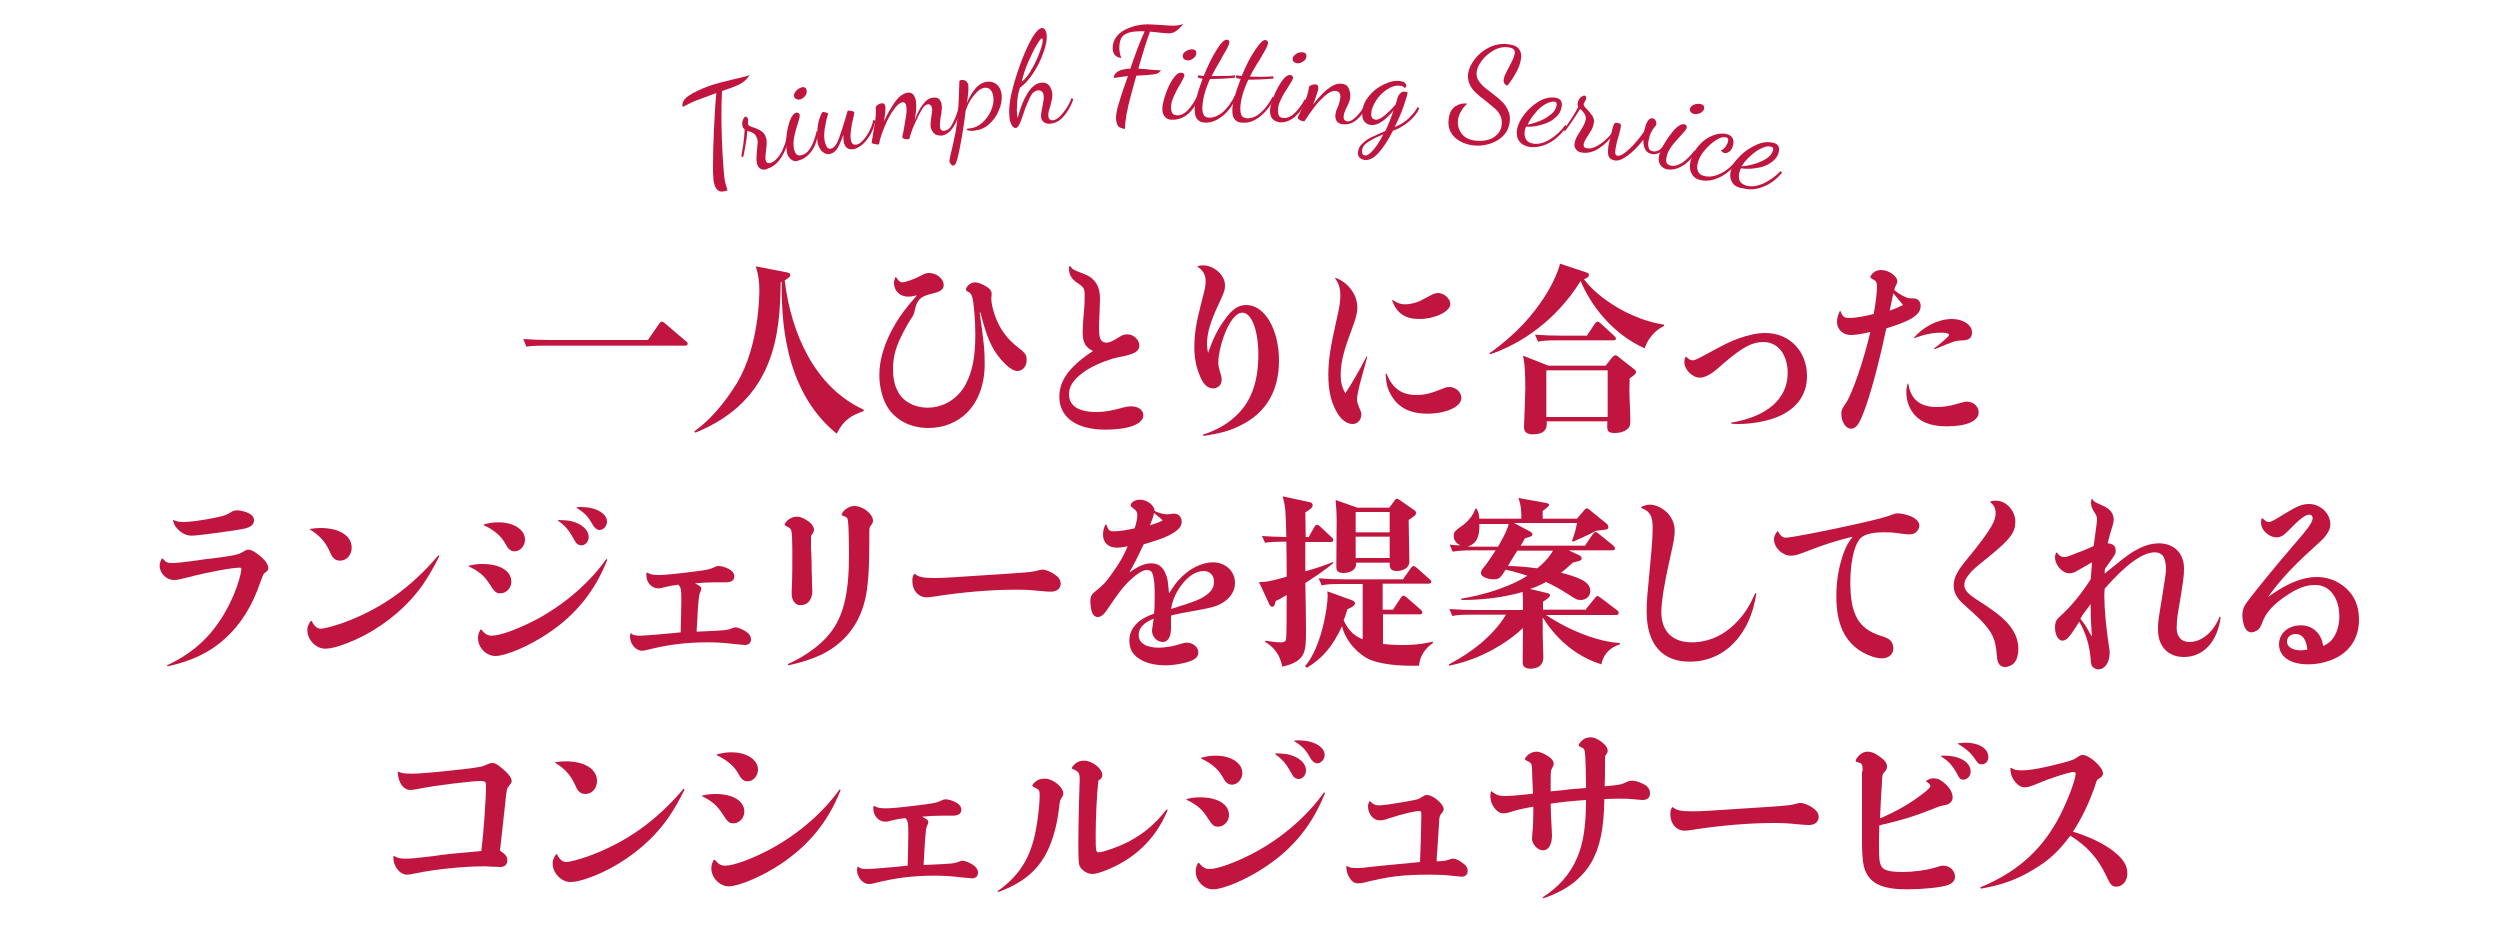 <?xml version="1.0" encoding="utf-8"?>
<!-- Generator: Adobe Illustrator 24.3.0, SVG Export Plug-In . SVG Version: 6.00 Build 0)  -->
<svg version="1.1" id="レイヤー_1" xmlns="http://www.w3.org/2000/svg" xmlns:xlink="http://www.w3.org/1999/xlink" x="0px"
	 y="0px" viewBox="0 0 750 280" style="enable-background:new 0 0 750 280;" xml:space="preserve">
<style type="text/css">
	.st0{fill:#C0153E;}
</style>
<g>
	<path class="st0" d="M194.3,102.1l3.4-4.9c0.4-0.6,0.6-0.7,0.9-0.7c0.3,0,0.4,0.2,1,0.6l6.1,5.2c0.3,0.2,0.6,0.4,0.6,0.8
		c0,0.5-0.4,0.6-0.8,0.6h-41.6c-3.4,0-4.6,0.1-6,0.3l-0.9-2.3c2.6,0.2,5.2,0.3,7.9,0.3H194.3z"/>
	<path class="st0" d="M258.9,123.4c-3.2,1.2-5.6,2.2-7.9,6.7c-16.5-13.4-16.5-36.2-16.5-45.6l-0.3,0.2c-0.2,15.3-1.6,35.4-25.6,45.1
		l-0.3-0.4c6.7-4.8,11.1-11.8,12.8-14.5c6.7-11.3,6.7-26.6,6.7-27.8c0-3.9-0.7-6.1-1.1-7.2l9.3,1.8c0.5,0.1,1.1,0.3,1.1,0.7
		c0,0.7-0.9,1.3-1.7,1.7c1.9,15.8,9,32.1,23.7,38.8V123.4z"/>
	<path class="st0" d="M268.8,83.1c0.7,1.1,1.2,1.6,1.8,1.6c1,0,3.7-0.9,5.8-2.1c1.2-0.6,1.6-0.7,2.3-0.7c2.3,0,4.4,1.7,4.4,3.6
		c0,1.4-0.9,2-3.9,2.7c-3.2,0.8-4.2,1.8-4.9,5.5c-0.2,0.6-0.3,1-1.1,2.1c-0.9,1.4-2.3,3.9-3.2,5.9c-1.4,2.9-2.1,5.9-2.1,9
		c0,2.4,0.4,4.7,1.3,6.4c1.4,3.2,5,5.2,9.1,5.2c4.8,0,9.1-2.7,11.4-7c2.1-4,2.9-8.5,2.9-15c0-3.9-0.4-9.1-0.9-11.1
		c-0.3-0.9-0.6-1.4-1.3-1.7c-0.5-0.2-0.6-0.3-0.6-0.6c0-1,1.4-2.2,2.7-2.2c0.8,0,2.2,0.5,3.3,1.2c1.2,0.7,1.7,1.4,1.7,2.3
		c0,0.3,0,0.3-0.1,1.2c0,0.1,0,0.3,0,0.4c0,1.1,0.4,2.9,1.1,4.9c1.4,4,3.7,7.1,7,9.6c2.1,1.6,2.5,2.2,2.5,3.7c0,1.9-1.2,3.3-2.8,3.3
		c-1.3,0-3.1-1.3-5.2-3.8c-2.7-3.3-4-6.5-5.9-13.8l-0.2,0.1c1.4,10,1.5,11.1,1.5,15.5c0,6-1.9,11.1-5.3,14.5c-3,3-7.1,4.6-11.6,4.6
		c-6,0-11-3-13.1-7.9c-1-2.3-1.6-5.2-1.6-8c0-4.9,1.7-10.1,4.9-15.5c1.7-2.8,3.3-4.9,6.4-8.4c-1.3,0.3-1.9,0.4-2.6,0.4
		c-2.5,0-4.3-1.7-4.3-4.1c0-0.5,0.1-0.9,0.4-1.7L268.8,83.1z"/>
	<path class="st0" d="M321.1,79.9c0.7,0.9,0.7,1,3.9,2.2c3.4,1.2,5,3.7,5,7.4c0,0.7-0.1,2.1-0.1,3.4c-0.1,1.8-0.2,4.4-0.2,5.4
		c0,1.4,0.1,2.5,0.3,3.1c0.3,0.9,1,1.4,1.9,1.4c0.9,0,1.8-0.4,3.9-1.7c0.8-0.6,1.6-0.8,2.4-0.8c1.9,0,3.6,1.6,3.6,3.4
		c0,1.1-0.7,1.9-2.3,2.5c-0.6,0.2-1.9,0.6-3.6,0.9c-1.6,0.3-3.1,0.8-4.5,1.3c-2.9,1.1-5.2,2.3-7.3,4c-2.3,1.9-3.4,3.7-3.4,5.9
		c0,3.4,2.8,5.3,8.1,5.3c2.7,0,4.3-0.3,8.4-1.4c0.8-0.2,1.4-0.3,2.1-0.3c2.2,0,3.7,1.1,3.7,2.7c0,2.6-4.4,4.3-11.3,4.3
		c-8.8,0-13.9-3.7-13.9-9.9c0-3.2,1.4-6.3,4.2-9c1.7-1.7,3-2.8,5.9-4.7c-2.3-1.1-3.1-2.6-3.1-5.6c0-0.7,0.1-2.6,0.2-4.1
		c0.4-4.2,0.4-5.2,0.4-6.7c0-2.4-0.2-2.7-2.3-4.1c-1.7-1.1-2.4-2.5-2.4-4.2c0-0.3,0-0.4,0.1-0.8H321.1z"/>
	<path class="st0" d="M359.2,79.9c0.7-0.2,1-0.3,1.6-0.3c3.4,0,6.7,2.9,6.7,6c0,1.4-0.3,2.2-1.7,5.2c-2.7,5.7-3.7,9.1-3.7,12.5
		c0,0.8,0.1,1.3,0.3,2.6c1.6-4.4,2.9-7.2,5.1-10.1c2.1-3,4-4.3,6.4-4.3c5.5,0,9.8,7.3,9.8,16.7c0,9-3.9,15.7-11.5,19.4
		c-3.3,1.7-6.2,2.4-11.2,3.2l-0.1-0.4c3.9-1.3,7-3,9.5-5.3c4.8-4.2,7.1-10.3,7.1-18.7c0-7.3-2-12.6-4.8-12.6c-1.9,0-4,2.7-5.6,7.2
		c-1,2.8-1.6,5.8-1.6,7.7c0,0.9,0.1,1.6,0.5,2.8c0.4,1.3,0.5,1.8,0.5,2.4c0,1.6-1.1,2.6-2.6,2.6c-1.7,0-3-1.3-4-3.9
		c-1.1-2.6-1.6-5.4-1.6-8.5c0-3.8,0.6-7.4,1.9-12.5c1.3-5,1.5-5.7,1.5-7.2c0-1.9-0.8-3.4-2.5-4.4L359.2,79.9z"/>
	<path class="st0" d="M400.5,83.3c3.9,1.3,6.7,5.1,6.7,8.9c0,1.8-0.4,3.2-1.8,7c-2.3,6-3.2,9.8-3.2,13.1c0,2.2,0.3,3.7,1.4,5.7
		c1.9-2.9,3.9-6.3,6.4-11.1l0.2,0.1c-0.4,1.4-0.4,1.4-2.3,8.4c-0.5,2.1-0.8,3.6-0.8,4.4c0,0.7,0.2,1.4,0.6,2.3
		c0.6,1.4,0.7,1.6,0.7,2.3c0,1.6-1.2,2.8-2.6,2.8c-1.8,0-3.7-1.4-5-4c-1.5-2.7-2.3-6.3-2.3-10.7c0-4.4,0.6-8.3,2.5-16.7
		c0.9-3.8,1.1-5.4,1.1-7.2c0-2.1-0.4-3.4-1.6-5.2L400.5,83.3z M416,112.1c1.6,4.3,4.5,6.4,8.8,6.4c2.5,0,4.3-0.4,8-1.9
		c0.9-0.4,1.4-0.5,2-0.5c1.9,0,3.6,1.5,3.6,3.3c0,2.6-4.5,4.7-10.2,4.7c-5.3,0-8.9-1.9-11-5.8c-1-1.8-1.4-3.4-1.5-6.2L416,112.1z
		 M417.8,90c1.4,0.9,2.4,1.3,3.7,1.3c1.3,0,2.8-0.3,4.5-1c0.6-0.3,0.6-0.3,3-1.6c1.1-0.6,1.8-0.8,2.4-0.8c1.8,0,3.7,1.7,3.7,3.3
		c0,2.3-4.7,4.5-9.3,4.5c-4.3,0-6.8-1.7-8.2-5.7L417.8,90z"/>
	<path class="st0" d="M499.2,97.8c-1.2,0.6-4.3,2.3-5.8,6.7c-9.8-4.4-16.2-13-19.2-20.2c-7.5,12-18,18.9-27.2,22l-0.2-0.3
		c15.7-11,20.6-24,21.2-26.9l7.8,2.6c0.5,0.2,0.9,0.3,0.9,0.8c0,0.6-0.7,0.9-1.5,1.3c4.4,5.8,14.1,12.1,24,13.6V97.8z M481.7,109.7
		l1.8-2.3c0.6-0.7,0.8-0.8,1.1-0.8c0.4,0,0.7,0.2,1.1,0.6l4.2,3.3c0.7,0.5,0.9,0.7,0.9,1.1c0,0.5-0.3,0.8-1.9,1.9
		c-0.1,2.2-0.1,4.8,0,6.4c0.1,2.1,0.2,5.9,0.2,6.1c0,1.5-0.2,1.9-0.4,2.2c-0.8,1.1-2.4,1.7-4.3,1.7c-2.4,0-2.3-0.8-2.2-3.5h-18.2
		c0.1,1.4,0.2,3.9-4.2,3.9c-2.6,0-2.6-1.6-2.6-2.3c0-0.2,0.4-9.6,0.4-11.5c0-6.3-0.4-8.5-0.7-9.8l7.6,3H481.7z M476,100.8l2.4-3.6
		c0.3-0.4,0.6-0.7,0.9-0.7c0.3,0,0.7,0.3,1,0.6l3.9,3.6c0.4,0.4,0.6,0.7,0.6,0.8c0,0.6-0.6,0.6-0.9,0.6h-16.5c-3.4,0-4.6,0.1-6,0.4
		l-0.9-2.1c2.6,0.2,5.2,0.3,7.9,0.3H476z M463.9,111.1v14h18.4v-14H463.9z"/>
	<path class="st0" d="M505.9,107c0.6,0.7,1.2,1.1,1.9,1.1c0.6,0,1.5-0.4,4.4-2c4.8-2.6,6.9-3.7,9.2-4.5c3-1.1,5.7-1.7,8.2-1.7
		c7.2,0,12.5,5.4,12.5,12.9c0,5.9-3.4,10.4-10,12.7c-2.8,1-7,1.7-10.6,1.7c-0.4,0-1.1,0-2.1-0.1l-0.1-0.3c10.9-1.8,17-7.2,17-14.9
		c0-5.5-2.9-9.3-7.3-9.3c-3.4,0-6.3,1.6-11.8,6.3c-2.9,2.6-3.8,3.2-4.8,3.7c-0.7,0.4-1.8,0.7-2.4,0.7c-2.3,0-4.7-2.4-4.7-4.7
		c0-0.3,0.1-0.7,0.2-1.4H505.9z"/>
	<path class="st0" d="M552.1,93.3c0.7,1.7,1.1,2.1,2.8,2.1c1.6,0,4.5-0.5,7.2-1.2c0.6-3.1,1-6.5,1-8.3c0-1.2-0.3-1.7-1.4-2.2
		c-0.4-0.2-0.6-0.4-0.6-0.6c0-0.2,0.3-0.7,0.7-1.1c0.7-0.7,1.5-1,2.5-1c2.3,0,4.9,1.8,4.9,3.4c0,0.4-0.1,0.6-0.6,1.6
		c-0.1,0.2-0.2,0.4-0.3,1c0.9,0.8,2.1,1.6,3.3,2.1c0.8,0.4,1.1,0.4,2.2,0.4c1.5,0,2.4,0.8,2.4,2.3c0,2.6-2.9,4.5-10.3,6.7
		c-1.8,8.6-4,17.2-6.1,23.3c-1.9,5.3-2.8,6.8-4.5,6.8c-1.6,0-2.9-2.1-2.9-4.5c0-1,0.1-1.3,1.4-3.2c2.1-3.3,5.4-13.1,7.3-21.3
		c-3,0.7-4.7,0.9-5.9,0.9c-2.3,0-4.1-1.7-4.1-3.9c0-1.1,0.3-2.2,0.9-3.4L552.1,93.3z M570.9,91.5c-1.3-1.6-2.1-2.6-2.9-3.5
		c-0.3,1.4-0.8,3.9-1.1,5.2C568.8,92.5,569.3,92.3,570.9,91.5z M572.5,115c0.6,4.7,3.5,7.1,8.4,7.1c2.2,0,4.3-0.3,6.8-1.1
		c1.4-0.4,1.8-0.5,2.4-0.5c1.9,0,3.5,1.4,3.5,3.2c0,2.6-3.6,4.2-9.5,4.2c-4.1,0-7.1-0.9-9.2-2.9c-1.9-1.8-3-4.5-3-7.3
		c0-1,0.1-1.6,0.4-2.6H572.5z M574.1,101.4c3-3.5,7.4-5.7,11.5-5.7c3.4,0,6,1.8,6,4c0,1.6-0.9,2.4-2.7,2.4c-2.3,0.1-2.6,0.2-8.6,2.7
		l-0.1-0.2c0.4-0.4,0.8-0.7,1-0.8c3-2.5,3.5-3,3.5-3.4c0-0.3-0.8-0.6-2.2-0.6c-2.7,0-5.2,0.5-8.4,1.7L574.1,101.4z"/>
	<path class="st0" d="M48.8,167.5c0.9,1.2,1.4,1.4,2.8,1.4c1.3,0,3.4-0.2,7-0.7c1.9-0.3,4-0.6,6.1-0.8c5.8-0.8,6.8-1,8.1-1.8
		c1-0.6,1.4-0.7,1.8-0.7c0.9,0,2.7,1.1,4.3,2.7c1,0.9,1.6,2,1.6,2.8c0,0.7-0.2,0.8-1.2,1.6c-0.3,0.3-0.3,0.3-1.1,2.4
		c-2.5,7.4-5.9,12.8-10.6,17.1c-4.6,4.2-10,6.8-17.3,8.4l-0.2-0.3c8.6-4,14.5-9.8,18.8-18.5c1.6-3.2,2.8-6.5,3.4-9.5
		c0.1-0.5,0.1-0.7,0.1-0.9c0-0.3-0.2-0.4-0.5-0.4c-2.3,0-9.4,1.3-15.5,2.9c-2.4,0.6-3.3,0.8-4.2,0.8c-2.3,0-4.3-2-4.3-4.3
		c0-0.7,0.2-1.2,0.6-2.1H48.8z M52,156c0.9,0.4,1.7,0.6,3.1,0.6c1.9,0,5.6-0.5,9.5-1.3c2.9-0.6,3.3-0.8,4.8-1.7
		c0.4-0.3,1.1-0.5,1.7-0.5c1.3,0,3.3,0.6,4.2,1.3c0.6,0.4,0.9,1,0.9,1.7c0,1.2-0.8,1.9-2.5,2.4c-1.8,0.5-14.2,2.2-16.2,2.2
		c-1.6,0-3-0.7-4.3-2.1c-0.7-0.7-0.9-1.2-1.3-2.4L52,156z"/>
	<path class="st0" d="M93.5,186.3c0.8,1.6,1.7,2.3,2.7,2.3c1.1,0,3.7-0.7,6.6-1.7c11.3-4.1,20.4-10.5,28.7-20.3l0.3,0.2
		c-3.3,6.7-6.2,10.9-10.6,15.2c-5.7,5.5-12.9,9.8-19.8,11.9c-1.7,0.5-2.7,0.7-3.9,0.7c-2.7,0-5.3-2.7-5.3-5.5c0-1,0.2-1.6,1-2.8
		H93.5z M92.9,158.7c1.3-0.2,2.1-0.3,3.2-0.3c5.7,0,9.4,2.3,9.4,5.9c0,2.2-1.5,3.9-3.5,3.9c-1,0-1.7-0.4-2.3-1.2
		c-0.2-0.3-0.2-0.3-1-2c-1.3-2.7-3-4.5-5.8-6.2L92.9,158.7z"/>
	<path class="st0" d="M140.7,169.7c1.7-0.4,2.6-0.5,4.1-0.5c5.2,0,8.6,2.1,8.6,5.3c0,1.9-1.5,3.5-3.3,3.5c-1.2,0-1.7-0.4-3.1-2.6
		c-1.7-2.7-3.3-4-6.4-5.5L140.7,169.7z M144.4,188.9c1.1,1.3,1.9,1.8,3.1,1.8c2.7,0,8.2-2.1,13.7-5c8.3-4.5,15.8-11,20.7-18l0.3,0.2
		c-3.7,9.4-9.4,16.5-17.8,22.1c-5.6,3.8-12.7,6.8-15.8,6.8c-2.7,0-5.2-2.5-5.2-5.4c0-0.9,0.2-1.5,0.7-2.5L144.4,188.9z M145.2,157.3
		c2-0.5,2.9-0.6,4.4-0.6c4.5,0,7.9,2.2,7.9,5.2c0,1.8-1.4,3.5-3.1,3.5c-0.8,0-1.4-0.3-1.9-0.9c-0.2-0.2-0.2-0.2-1.2-1.9
		c-1.2-2-3.4-3.8-6.1-5V157.3z M167.5,156c3,0.1,3.7,0.2,5.3,0.8c2.3,0.9,3.8,2.5,3.8,4.3c0,1.4-1,2.5-2.2,2.5
		c-0.4,0-0.9-0.2-1.2-0.4c-0.4-0.3-0.4-0.3-1.6-2.4c-1-1.8-2.3-3.3-4.2-4.6L167.5,156z M173,152.2c0.7-0.1,0.7-0.1,1.3-0.1
		c4.4,0,7.8,1.9,7.8,4.4c0,1.3-1.1,2.5-2.2,2.5c-0.6,0-1.1-0.3-1.6-0.9c-0.2-0.2-0.2-0.2-1.1-1.7c-1-1.7-2.2-2.8-4.3-4.1L173,152.2z
		"/>
	<path class="st0" d="M194.3,171.8c0.8,0.6,1.7,0.7,3.6,0.7c1.6,0,5.5-0.4,10.9-1.1c3.3-0.4,4.5-0.7,5.4-1.2
		c0.7-0.3,0.8-0.4,1.4-0.4c0.9,0,2.2,0.4,3.4,1.1c0.8,0.5,1.3,1.2,1.3,2c0,1.2-0.9,1.8-2.6,1.8c-0.4,0-0.9,0-1.5,0
		c-0.8,0-1.3,0-1.9,0c-1.8,0-3.4,0.1-5.8,0.3c1.6,0.8,1.9,1.1,1.9,1.7c0,0.2-0.1,0.4-0.4,1.1c-0.3,0.8-0.3,0.8-0.6,4.2
		c-0.1,1.4-0.1,1.4-0.3,5.5c-0.1,1.2-0.1,1.2-0.1,2c9.1-0.4,9.1-0.4,10.8-1.1c0.3-0.1,0.6-0.2,0.9-0.2c0.4,0,1.6,0.4,2.3,0.8
		c1.6,0.8,2.3,1.8,2.3,2.8c0,1.1-0.7,1.7-1.9,1.7c-0.4,0-0.7-0.1-3.2-0.3c-2.4-0.3-4.9-0.5-7.8-0.5c-6.8,0-12.1,0.7-18.4,2.3
		c-0.6,0.2-1.1,0.2-1.5,0.2c-1.8,0-3.5-2.1-3.5-4.2c0-0.2,0.1-0.6,0.1-0.9l0.2-0.1c0.7,0.6,1.3,0.7,2.8,0.7c1.1,0,6.3-0.4,12.1-1
		c0.1-4.8,0.2-7.3,0.2-9.5c0-3.4-0.1-3.9-0.9-4.8c-1.6,0.2-2.7,0.4-3.9,0.7c-1.4,0.4-1.6,0.4-2.2,0.4c-1.9,0-3.5-1.8-3.5-3.9
		c0-0.2,0-0.5,0.1-0.8L194.3,171.8z"/>
	<path class="st0" d="M238.1,180.4c-0.4-0.6-0.6-1.4-0.6-2.5c0-0.5,0-1.4,0.1-2.4c0.1-2.7,0.1-6.4,0.1-9.4c0-3.7-0.1-6.2-0.3-6.9
		c-0.2-0.6-0.5-0.9-1.2-1.2c-0.6-0.3-0.8-0.4-0.8-0.6c0-0.4,0.7-1.3,1.4-1.7c0.7-0.4,1.4-0.7,2.2-0.7c1.2,0,2.5,0.6,3.8,1.6
		c0.9,0.7,1.4,1.6,1.4,2.4c0,0.4-0.2,0.8-0.5,1.2c-0.3,0.4-0.4,0.5-0.4,0.9c0,0.4,0,0.9,0,1.4c0,0.5,0,0.9,0,1c0,0.7,0,1.6,0.1,2.8
		c0.1,2.1,0.1,3.7,0.1,4.9c0.1,1.9,0.1,3.2,0.1,3.7c0,1,0.1,2,0.1,2.4c0,2.4-1.3,4.2-3.2,4.2C239.6,181.7,238.7,181.3,238.1,180.4z
		 M236.4,199.2c5.3-2.4,9.8-5.7,12.5-9.1c4.2-5.2,5.8-12.1,5.8-23.8c0-3.5-0.1-8.4-0.3-10c-0.1-0.8-0.3-1.2-1.1-1.4
		c-0.6-0.2-0.8-0.3-0.8-0.5c0-0.4,0.6-1.2,1.3-1.7c0.8-0.6,1.7-0.9,2.5-0.9c2.6,0,5.6,2.4,5.6,4.4c0,0.5-0.2,0.9-0.6,1.4
		c-0.4,0.5-0.5,0.7-0.5,1.9c0,0.3,0,0.7,0,1.3c0,0.5,0,1.2,0,1.8c0,8.3-0.4,13.9-1.3,17.4c-1.8,7.5-6.2,13-13.1,16.4
		c-2.8,1.3-5.8,2.3-9.9,3.2L236.4,199.2z"/>
	<path class="st0" d="M274.4,172.1c1.1,1,2.4,1.3,6,1.3c2.8,0,3.9-0.1,22.2-1.3c7.1-0.5,7.1-0.5,9.3-1.1c0.3-0.1,0.6-0.1,0.9-0.1
		c0.9,0,2.4,0.6,3.4,1.3c1.4,0.9,2,1.8,2,2.9c0,1.4-1.1,2.4-2.9,2.4c-0.9,0-0.9,0-4.3-0.3c-1.8-0.2-3.3-0.3-6.4-0.3
		c-7,0-15.8,0.7-24.6,2.1c-0.8,0.1-1.4,0.2-2,0.2c-2.5,0-4.3-2.1-4.3-4.9c0-0.9,0.1-1.3,0.4-1.9L274.4,172.1z"/>
	<path class="st0" d="M331.9,157.3c0.5,1.7,0.9,2.1,2.3,2.1c1.3,0,4.1-0.4,6.2-0.9c0.6-1.9,0.8-3.1,0.8-4.1c0-0.7-0.3-1.2-1.2-1.9
		c-0.7-0.5-0.8-0.7-0.8-0.9c0-0.8,1.3-1.7,2.7-1.7c2.3,0,4.4,1.7,4.5,3.4c1.4,0.7,2.8,1,3.8,1c0.2,0,0.7-0.1,1.1-0.1
		c0.4-0.1,0.7-0.1,0.9-0.1c1.4,0,2.3,1,2.3,2.4c0,1.6-1.2,2.8-4,4.2c-1.9,0.9-3.4,1.4-7.4,2.6c-1.9,4-2.9,6-4.3,8.4
		c3-2,4.7-2.7,6.6-2.7c2.1,0,3.5,1.1,4.3,3.2c0.6,1.4,0.6,1.6,1,5.8c1.9-3,3.3-4.7,5.4-6.3c2.4-1.9,5.3-3,7.8-3
		c3.8,0,6.6,2.7,6.6,6.2c0,2.3-1.3,4.4-3.5,5.8c-2.2,1.3-2.8,1.5-11.2,3c-2.3,0.4-2.9,0.6-4.4,0.9c-0.1,0.4-0.1,0.7-0.1,0.9v1.9
		c0,2.3-0.1,3.2-0.6,4c-0.4,0.8-1.1,1.2-1.9,1.2c-1.7,0-3.2-1.6-3.2-3.4c0-0.3,0-0.4,0.2-1.4c0.1-0.6,0.1-0.7,0.3-2.2
		c-3,1.2-4.5,2.8-4.5,4.9c0,2.4,2.2,3.8,6,3.8c1.7,0,3.8-0.3,5.8-0.9c1.7-0.5,2-0.6,2.6-0.6c1.9,0,3.5,1.3,3.5,2.9
		c0,1-0.5,1.7-1.6,2.3c-1.6,0.8-5.3,1.6-8.3,1.6c-4.1,0-7.6-1.2-9.4-3.3c-0.9-1-1.4-2.5-1.4-4.1c0-2.2,0.9-4,2.7-5.6
		c1.1-0.9,2.4-1.7,4.7-2.5c0.2-1.6,0.2-3.7,0.2-6.6c0-2.7-0.3-4.8-0.8-5.7c-0.3-0.6-0.8-0.8-1.6-0.8c-1.1,0-2.9,1.1-4.8,2.9
		c-2.1,1.9-3.9,4.3-6.5,8.2c-1.5,2.3-2.3,3-3.4,3c-0.8,0-1.5-0.6-1.8-1.7c-0.2-0.7-0.4-2.1-0.4-2.8c0-1.8,0.3-2.3,2.1-3.7
		c1.8-1.4,2.8-2.5,4.5-5c2.2-3,3.4-5.2,4.6-8c-1.6,0.3-2.4,0.4-3.2,0.4c-2.6,0-4.2-1.5-4.2-3.9c0-1,0.2-1.9,0.7-3H331.9z
		 M348.8,156.1c-0.3-0.3-1.2-1.1-2.6-2.2c-0.2,1.1-0.7,2.5-1.2,3.7C346.9,157,347.8,156.7,348.8,156.1z M358,180.5
		c2.8-1,4.7-2.3,5.6-3.7c0.4-0.7,0.6-1.3,0.6-2.4c0-1.8-1.3-3.1-3.1-3.1c-2.3,0-4.8,1.6-6.8,4.4c-1.7,2.4-2.5,4.3-3,7
		C355.1,181.5,357.3,180.8,358,180.5z"/>
	<path class="st0" d="M392.5,161.3l1.8-3.2c0.2-0.3,0.5-0.7,0.8-0.7c0.3,0,0.8,0.4,1,0.6l3.4,3.2c0.3,0.2,0.5,0.5,0.5,0.8
		c0,0.5-0.4,0.6-0.8,0.6h-7.6v8.8c5.2-1.5,6.8-2.2,8.3-2.8v0.4c-2.2,1.9-5.4,4-8.3,5.9c0.1,2.4,0.2,12.6,0.2,14.7
		c0,6.1-0.2,8.8-7.1,10.4c-0.4-1.7-1.1-5-5.1-7.4v-0.4c1.3,0.2,2.9,0.5,4.6,0.5c0.6,0,1.4,0,1.6-0.9c0.2-0.8,0.2-7,0.2-13.3
		c-1.8,1.1-2.4,1.4-3.3,1.8c-0.3,1.3-0.4,1.7-1.1,1.7c-0.4,0-0.6-0.3-0.8-0.7l-3.1-6.7c1.7,0,2.8,0,8.3-1.6c0-3.5,0-7-0.1-10.5
		c-3.4,0-4.7,0.1-6.4,0.3l-0.9-2c2.6,0.2,4,0.2,7.3,0.3c-0.2-7.9-0.2-8.8-1.1-12.2l7.9,1.7c0.4,0.1,1.1,0.2,1.1,1
		c0,0.7-0.9,1.3-2.2,2.1c0,1.2,0.1,6.3,0.1,7.4H392.5z M391.5,199.9c5-5.8,6.8-17.9,6.8-21.2c0-0.4-0.1-0.8-0.1-1.3l7.2,2.6
		c0.5,0.2,1.1,0.4,1.1,1c0,0.7-1,1.2-2.3,1.8c-0.3,0.9-0.4,1.6-1.1,3.3c1.6,3.5,3.6,4.8,5.7,5.7v-16.6h-6.3c-3.4,0-4.6,0.1-6,0.4
		l-0.9-2.1c2.6,0.2,5.3,0.3,7.9,0.3h17.4l2.3-3.3c0.2-0.3,0.6-0.7,0.8-0.7c0.4,0,0.7,0.3,1.1,0.6l3.7,3.3c0.3,0.3,0.6,0.5,0.6,0.8
		c0,0.5-0.5,0.6-0.8,0.6h-13.8v7.8h3.1l2.3-3.5c0.2-0.4,0.6-0.7,0.8-0.7c0.4,0,0.8,0.4,1.1,0.6l4,3.5c0.4,0.4,0.6,0.6,0.6,0.9
		c0,0.6-0.5,0.6-0.8,0.6h-11v8.9c1.1,0.1,3,0.3,5.9,0.3c5,0,7.7-0.7,9-1l0.1,0.4c-3.5,2.4-4,5.2-4.2,6.8c-2.8,0.1-10.1,0.1-14.7-1.8
		c-3.1-1.3-7.2-5.2-8.4-10c-2.9,6.2-5.9,9.6-10.5,12.4L391.5,199.9z M416.8,152.3l1.4-1.9c0.4-0.6,0.7-0.8,0.9-0.8
		c0.2,0,0.3,0.1,1.1,0.6l4,2.8c0.6,0.4,0.6,0.7,0.6,0.9c0,0.6-0.2,0.7-2.2,2.1c0,1.9,0.2,10.5,0.2,12.5s-2.1,2.8-3.8,2.8
		c-2.1,0-2.1-1.2-2.1-2.5h-10.1c0.3,2.7-2.7,3.1-3.8,3.1c-2.1,0-2.1-1.2-2.1-2c0-2.2,0.1-12.1,0.1-14.1c0-1.8-0.1-2.9-0.3-5.8
		l6.5,2.3H416.8z M406.7,153.6v6.1h10.2v-6.1H406.7z M406.7,161v6.4h10.2V161H406.7z"/>
	<path class="st0" d="M475.5,183.1l2.9-3.6c0.3-0.4,0.6-0.7,0.8-0.7s0.6,0.2,1.1,0.6l4.7,3.6c0.3,0.2,0.6,0.4,0.6,0.9
		c0,0.5-0.4,0.6-0.8,0.6h-21c7.5,5,16.1,8.1,22.2,8.4l-0.1,0.4c-1.6,0.6-4.6,1.8-5.5,6c-3.5-1.1-11.4-4.2-17.6-14.1
		c0,4.9,0,5.4,0.1,8.8c0,0.5,0.1,3,0.1,3.2c0,3.1-2.7,3.4-3.9,3.4c-0.6,0-2.3-0.1-2.3-1.8c0-1.7,0.1-9,0.1-10.4
		c-4.2,4-12.3,9.4-22.2,11.3v-0.4c6.7-3.5,13.3-8.6,17.1-14.9h-10.1c-3.4,0-4.6,0.1-6,0.4l-0.9-2.1c2.6,0.2,5.3,0.3,7.9,0.3h14.2
		c0-1.6,0-3.8-0.1-5.4c-6,1.7-12.2,2.4-18.4,2.4v-0.4c12.4-2.1,19-6.3,19.8-6.9c-3.5-1.1-5.5-1.6-6.5-1.8c-1.6,2.5-1.9,2.9-3.7,2.9
		c-1.1,0-3.7-0.5-3.7-1.9c0-0.6,0.2-0.9,0.6-1.4c1.1-1.3,2.1-2.8,3.8-5.4h-6.9c-3.4,0-4.7,0.2-6,0.4l-0.9-2.1
		c1.9,0.2,2.6,0.2,3.3,0.2c-1.8-0.6-2.1-2.3-2.1-2.8c0-1.3,0.5-1.6,2.7-3.2c1.7-1.3,3.1-2.9,3.8-5h0.4c0.6,1.3,0.7,1.7,0.8,3h12.6
		c0-1.9,0-3.9-0.9-6.2l8.4,1.5c0.3,0.1,0.8,0.1,0.8,0.6c0,0.3-0.2,0.5-1.9,1.8v2.3h10.3l2.3-2.7c0.2-0.2,0.4-0.4,0.7-0.4
		c0.2,0,0.5,0.2,0.7,0.4l5.3,4.3c0.2,0.2,0.4,0.5,0.4,0.9c0,0.8-0.4,0.8-3.6,1.1c-3.2,1.7-5.4,2.6-7,3.3l-0.3-0.3
		c0.8-1.9,1.2-3.7,1.5-5.3h-18.9l4.9,2.6c0.3,0.2,0.6,0.4,0.6,0.8c0,0.5-0.2,0.6-2.2,1.2c-0.6,1-0.8,1.4-1.3,2.2h19.3l2.3-3.4
		c0.3-0.4,0.6-0.7,0.9-0.7s0.5,0.2,1,0.6l4.2,3.4c0.3,0.3,0.6,0.6,0.6,0.9c0,0.5-0.4,0.6-0.8,0.6h-13.1l3.4,1.6
		c0.2,0.1,0.5,0.5,0.5,0.8c0,0.6-0.3,0.7-2.7,1.3c-1.2,1.1-2.2,2.1-3.5,3c4.4,1.2,8.8,2.4,8.8,5.5c0,1.7-1.4,2.7-2.9,2.7
		c-1.1,0-1.4-0.2-3.7-1.7c-2.8-1.8-4.7-2.8-6.7-3.7c-1.7,0.9-3,1.5-4.8,2.1l5.1,1.2c0.7,0.2,0.9,0.3,0.9,0.7c0,0.6-1.3,1.4-2.1,1.9
		v2.4H475.5z M443.8,157.1c0.2,3.8-0.9,6.2-3.5,6.8c0.3,0.1,2.2,0.1,2.4,0.1h6.7c0.5-0.9,2.7-4.5,3.2-6.8H443.8z M455.2,165.2
		c-0.8,1.3-2.1,3.3-2.8,4.6c1.3,0,4.2,0.1,8.8,0.7c1.4-1.2,3.1-2.6,4.7-5.3H455.2z"/>
	<path class="st0" d="M492.5,152c0.9-0.4,1.7-0.6,2.5-0.6c1.9,0,4.2,1.2,5.7,3c1.1,1.4,1.7,3,1.7,4.8c0,1.8-0.2,3-1.5,8.7
		c-1.6,7.1-2.5,12.6-2.5,15.8c0,5.7,3.4,9,9.1,9c5.3,0,10.1-2.3,14-6.6c2.1-2.3,3.5-4.6,5.1-8.2l0.3,0.1c-1.8,12.5-9.6,20.5-20,20.5
		c-8.3,0-12.9-5.3-12.9-15c0-3.4,0.1-4,1.2-15.7c0.4-4,0.6-7.5,0.6-9.4c0-3.6-0.8-5-3.4-6V152z"/>
	<path class="st0" d="M533.4,159.4c0.7,1.3,1.3,1.9,2.4,1.9c1.4,0,10.8-1.8,20.3-3.9c7.1-1.6,9.5-2.2,11.8-3.1
		c0.5-0.2,0.9-0.3,1.4-0.3c1.1,0,2.7,0.4,4,0.9c1.7,0.8,2.5,1.7,2.5,2.8c0,0.8-0.6,1.8-1.3,2.2c-0.4,0.3-1.1,0.4-1.8,0.4
		s-0.7,0-3.9-0.4c-1.1-0.2-2.3-0.2-3.6-0.2c-4,0-6.4,0.7-7.5,2.3c-1.6,2.2-2.6,7-2.6,12.8c0,9.4,2.4,13.8,9,15.9
		c2.1,0.7,2.4,0.9,3,1.4c0.6,0.6,0.9,1.5,0.9,2.4c0,1.8-1.4,3-3.4,3c-1.7,0-3.8-0.7-5.8-1.8c-5.4-3.1-7.9-8.5-7.9-16.8
		c0-4.8,0.8-9.3,2.3-13.3c0.7-1.8,1.3-2.9,2.6-4.6c-5.3,1.3-8.3,2.3-13.8,4.4c-2.5,1-3.5,1.3-4.8,1.3c-2.5,0-5-2.4-5-4.9
		c0-0.8,0.3-1.6,1.1-2.5H533.4z"/>
	<path class="st0" d="M597.2,150.4c0.7-0.2,0.9-0.2,1.7-0.2c2.9,0,5.7,3,5.7,6.3s-1.6,5.3-7.8,10.4c-4.4,3.5-5.2,4.2-6.3,5.7
		c-0.8,1-1.2,1.8-1.2,2.8c0,1.5,0.7,2.4,3.3,4.2c5.9,3.8,8,5.5,9.8,7.5c2.1,2.4,3.1,4.9,3.1,7.5c0,2.2-0.6,3.9-1.7,4.7
		c-0.7,0.5-1.5,0.8-2.3,0.8c-0.8,0-1.6-0.4-1.9-1.1c-0.4-0.7-0.4-0.7-0.7-3.9c-0.3-2.8-1.1-4.8-2.7-6.8c-1.5-1.9-2.3-2.7-7.2-7.1
		c-2-1.8-2.9-3.5-2.9-5.6c0-1.2,0.4-2.6,1.1-3.8c0.9-1.6,0.9-1.6,5.7-7.5c4.4-5.7,5.8-8.1,5.8-10.3c0-1.4-0.5-2.5-1.6-3.3
		L597.2,150.4z"/>
	<path class="st0" d="M627.7,149.7c0.5,0.8,0.5,0.8,2.9,1.9c2.3,0.9,3.5,2.4,3.5,4.2c0,0.8-0.1,1.3-0.7,3.1
		c-0.4,1.3-0.4,1.4-0.8,2.9c-0.2,0.7-0.2,0.7-0.3,1.2c1.6,0.1,2.4,0.8,2.4,2.1c0,1.1,0,1.1-3.2,5.5c-0.1,0.7-0.1,0.8-0.1,1.5
		c5.1-4.2,6.5-5.3,8.4-6.5c2.8-1.7,5.3-2.6,7.9-2.6c4.5,0,7.5,3,7.5,7.5c0,2.5-0.2,3.8-1.8,13.3c-0.3,1.7-0.4,3.4-0.4,4.6
		c0,2.6,1.4,4.2,3.8,4.2c3.7,0,7.2-2.9,9.1-7.6l0.3,0.1c-0.9,7.4-5.2,12-11,12c-4.8,0-7.8-3.2-7.8-8.2c0-2.3,0-2.3,1.3-10.2
		c0.8-5,1.1-6.8,1.1-8.2c0-1.2-0.3-2.6-0.7-3.4c-0.4-0.8-1.4-1.4-2.6-1.4c-3.7,0-8.6,3.5-15.1,10.9c-0.1,1.3-0.1,2.1-0.1,2.5
		c0,3.4,0.6,10.1,1.4,14.9c0.1,0.6,0.2,1.2,0.2,1.8c0,2.9-1.4,5-3.4,5c-0.9,0-1.7-0.5-2-1.2c-0.2-0.6-0.2-0.6-0.4-2.7
		c-0.3-3.5-1.4-7-3.3-10.4c-2.4,3.7-2.4,3.7-3,4.4c-0.7,0.9-1.4,1.3-2.1,1.3c-1.2,0-2.2-1.8-2.2-3.9c0-1.5,0.3-2.3,1.3-3.2
		c3.4-3,6.5-6.8,9.4-11.3c0.2-1.9,0.2-2.7,0.4-5.1c-1.9,1.1-1.9,1.1-4.2,2.4c-0.9,0.6-1.8,0.9-2.6,0.9c-2.1,0-4.3-2.5-4.3-4.8
		c0-0.4,0.1-0.7,0.3-1.4h0.3c0.7,1,1.3,1.3,2.2,1.3c0.8,0,1-0.1,4.3-1.4c1.1-0.4,1.1-0.4,3.2-1.3c0.7-0.3,0.7-0.3,1.3-0.6
		c0.9-6.8,1-7.2,1-7.9c0-0.9-0.1-1.2-0.9-2.4c-0.6-0.9-0.9-1.8-0.9-2.7c0-0.4,0.1-0.7,0.2-1.2L627.7,149.7z M625.9,188.1
		c1.3,2.3,1.3,2.3,1.7,2.9c-0.1-1-0.1-1-0.3-4.6c-0.1-1.7-0.1-3.1-0.1-5.2c-0.5,0.7-0.5,0.7-1.6,2.2c-0.6,0.7-0.9,1.2-1.5,2.2
		C624.9,186.6,625.4,187.3,625.9,188.1z"/>
	<path class="st0" d="M678.9,155.6c0.7,0.7,1.2,1,1.7,1c0.7,0,1.1-0.2,5-2.6c3.4-2.1,5.1-2.8,7.1-2.8c3.4,0,6.4,2.8,6.4,6.1
		c0,1.2-0.5,2.3-1.6,3.7c-0.6,0.7-1.8,1.9-4.4,4.2c-5.2,4.7-9.3,9.1-12.7,13.9c2.7-1.9,4.2-2.8,6-3.7c3-1.5,6-2.3,8.6-2.3
		c2.7,0,5.3,0.8,7.3,2.2c3.6,2.4,5.4,6,5.4,10.6c0,4.9-2.2,8.8-6.2,11.1c-2.6,1.5-5.9,2.3-9.1,2.3c-5.3,0-8.7-2.3-8.7-6
		c0-3.3,2.8-5.7,6.5-5.7c2.2,0,3.9,0.8,5.2,2.4c0.8,1,1.2,1.9,1.6,3.8c1.6-0.8,2.3-1.4,3.1-2.6c1.1-1.7,1.7-3.9,1.7-6.3
		c0-2.5-0.6-4.8-1.8-6.5c-1.3-1.9-3.1-2.9-5.5-2.9c-2.7,0-5.1,0.9-8.3,3c-4.1,2.7-6.4,5.2-7.5,8.2c-0.6,1.5-0.8,1.9-1.5,2.4
		c-0.5,0.3-1.2,0.6-1.7,0.6c-0.9,0-1.6-0.5-2.1-1.5c-0.4-1.1-0.7-2.4-0.7-3.6c0-1.4,0.4-2.7,1.5-4.1c3-4,9-11.3,14-17.1
		c4.3-4.9,5.6-6.8,5.6-8c0-0.6-0.4-1-1-1c-1.2,0-2.7,1.1-6.6,5.1c-1.3,1.3-2.1,1.7-3.3,1.7c-1.3,0-2.8-0.8-3.8-2.1
		c-0.5-0.6-0.8-1.6-0.8-2.4c0-0.4,0.1-0.7,0.2-1.2H678.9z M688.7,190.2c-1.5,0-2.6,0.9-2.6,2.3c0,1.6,1.7,2.6,4.2,2.6
		c0.6,0,1.9-0.2,1.9-0.2C691.9,191.8,690.7,190.2,688.7,190.2z"/>
	<path class="st0" d="M119.4,231.5c1.2,0.5,1.9,0.6,4.3,0.6c1.7,0,5.7-0.3,11.2-0.9c3.3-0.3,7.3-0.8,8.8-1.1
		c0.9-0.1,1.3-0.3,2.3-0.7c0.8-0.4,1.2-0.5,1.8-0.5c0.8,0,1.7,0.6,3.3,2c1.6,1.4,2.4,2.5,2.4,3.4c0,0.3-0.2,0.8-0.6,1.2
		c-0.9,1.1-0.9,1.1-1.3,5.2c-0.2,1.6-1.2,11.1-1.6,14.5c1.7,1.1,2.2,1.8,2.2,2.9c0,1.3-0.8,2-2.2,2c-0.4,0-1.3-0.1-2.8-0.1
		c-0.7-0.1-1.4-0.1-2.2-0.1c-6,0-14.7,0.9-20.3,2.1c-1.4,0.3-2.1,0.4-2.7,0.4c-1.1,0-2.3-0.8-3.1-2.1c-0.6-0.9-0.9-1.9-0.9-3.4
		l0.2-0.1c1.1,0.6,1.9,0.8,3.4,0.8c1.6,0,3.7-0.2,7.8-0.7c4.9-0.7,7-0.9,15-1.6c0.7-5.7,1.4-15.4,1.4-19.6c0-1.2-0.2-1.4-1.8-1.4
		c-2.4,0-13.3,1.3-18.2,2.3c-1.8,0.3-2.1,0.4-2.6,0.4c-2.2,0-3.7-2.1-3.9-5.4L119.4,231.5z"/>
	<path class="st0" d="M167.1,256.3c0.8,1.6,1.7,2.3,2.7,2.3c1.1,0,3.7-0.7,6.6-1.7c11.3-4.1,20.4-10.5,28.7-20.3l0.3,0.2
		c-3.3,6.7-6.2,10.9-10.6,15.2c-5.7,5.5-12.9,9.8-19.8,11.9c-1.7,0.5-2.7,0.7-3.9,0.7c-2.7,0-5.3-2.7-5.3-5.5c0-1,0.2-1.6,1-2.8
		H167.1z M166.5,228.7c1.3-0.2,2.1-0.3,3.2-0.3c5.7,0,9.4,2.3,9.4,5.9c0,2.2-1.5,3.9-3.5,3.9c-1,0-1.7-0.4-2.3-1.2
		c-0.2-0.3-0.2-0.3-1-2c-1.3-2.7-3-4.5-5.8-6.2L166.5,228.7z"/>
	<path class="st0" d="M210.6,238.7c1.7-0.4,2.6-0.5,4.1-0.5c5.2,0,8.6,2.1,8.6,5.3c0,1.9-1.5,3.5-3.3,3.5c-1.2,0-1.7-0.4-3.1-2.6
		c-1.7-2.7-3.3-4.1-6.4-5.6L210.6,238.7z M214.4,257.9c1.1,1.3,1.9,1.8,3.1,1.8c2.7,0,8.2-2.1,13.7-5c8.3-4.5,15.7-10.9,20.7-17.9
		l0.3,0.2c-3.7,9.4-9.4,16.4-17.8,22.1c-5.5,3.7-12.7,6.8-15.8,6.8c-2.7,0-5.2-2.6-5.2-5.4c0-0.9,0.2-1.5,0.7-2.5H214.4z
		 M215.1,226.3c2-0.5,2.9-0.6,4.4-0.6c4.5,0,7.9,2.2,7.9,5.2c0,1.8-1.4,3.5-3.1,3.5c-0.8,0-1.4-0.3-1.9-0.9
		c-0.2-0.2-0.2-0.2-1.2-1.9c-1.2-2-3.5-3.8-6.1-5V226.3z"/>
	<path class="st0" d="M262.4,241.8c0.8,0.6,1.7,0.7,3.6,0.7c1.6,0,5.5-0.4,10.9-1.1c3.3-0.4,4.5-0.7,5.4-1.2
		c0.7-0.3,0.8-0.4,1.4-0.4c0.9,0,2.2,0.4,3.4,1.1c0.8,0.5,1.3,1.2,1.3,2c0,1.2-0.9,1.8-2.6,1.8c-0.4,0-0.9,0-1.5,0
		c-0.8,0-1.3,0-1.9,0c-1.8,0-3.4,0.1-5.8,0.3c1.6,0.8,1.9,1.1,1.9,1.7c0,0.2-0.1,0.4-0.4,1.1c-0.3,0.8-0.3,0.8-0.6,4.2
		c-0.1,1.4-0.1,1.4-0.3,5.5c-0.1,1.2-0.1,1.2-0.1,2c9.1-0.4,9.1-0.4,10.8-1.1c0.3-0.1,0.6-0.2,0.9-0.2c0.4,0,1.6,0.4,2.3,0.8
		c1.6,0.8,2.3,1.8,2.3,2.8c0,1.1-0.7,1.7-1.9,1.7c-0.4,0-0.7-0.1-3.2-0.3c-2.4-0.3-4.9-0.5-7.8-0.5c-6.8,0-12.1,0.7-18.4,2.3
		c-0.6,0.2-1.1,0.2-1.5,0.2c-1.8,0-3.5-2.1-3.5-4.2c0-0.2,0.1-0.6,0.1-0.9l0.2-0.1c0.7,0.6,1.3,0.7,2.8,0.7c1.1,0,6.3-0.4,12.1-1
		c0.1-4.8,0.2-7.3,0.2-9.5c0-3.4-0.1-3.9-0.9-4.8c-1.6,0.2-2.7,0.4-3.9,0.7c-1.4,0.4-1.6,0.4-2.2,0.4c-1.9,0-3.5-1.8-3.5-3.9
		c0-0.2,0-0.5,0.1-0.8L262.4,241.8z"/>
	<path class="st0" d="M299.2,267.4c5.7-4,9-8.6,10.8-15.1c1-3.5,1.9-10,1.9-13.8c0-1.4-0.1-1.6-1.8-2.4c-0.2-0.1-0.4-0.3-0.4-0.4
		c0-0.4,0.8-1.2,1.7-1.7c0.6-0.3,1.3-0.4,2.1-0.4c2.4,0,5.5,2.5,5.5,4.5c0,0.4-0.2,0.8-0.6,1.4c-0.4,0.6-0.4,0.7-0.5,1.4
		c-0.1,1.1-0.5,4-0.8,5.5c-2.3,11.4-7.2,17.4-17.6,21.2L299.2,267.4z M350.3,243c-2.8,6.8-7.3,12-13.4,15.6
		c-3.2,1.9-7.5,3.6-9.2,3.6c-1.5,0-3.2-1.1-3.8-2.4c-0.3-0.6-0.4-2.1-0.4-7.1c0-2.8,0.1-7.8,0.2-11.8c0.1-4.3,0.2-5.7,0.2-6.8
		c0-2.3-0.2-2.6-2.1-3.4c-0.2-0.1-0.3-0.2-0.3-0.2c0-0.3,0.7-1.1,1.2-1.5c0.8-0.6,1.6-0.8,2.5-0.8c2.5,0,5.5,2.4,5.5,4.3
		c0,0.7-0.3,1.1-1.2,1.7c-0.5,4.5-0.8,11.9-0.8,16.7c0,4.3,0.1,4.8,0.9,4.8c1.3,0,5.8-1.6,8.6-3c4.8-2.5,8.3-5.4,11.8-9.9L350.3,243
		z"/>
	<path class="st0" d="M356,239.7c1.7-0.4,2.6-0.5,4.1-0.5c5.2,0,8.6,2.1,8.6,5.3c0,1.9-1.5,3.5-3.3,3.5c-1.2,0-1.7-0.4-3.1-2.6
		c-1.7-2.7-3.3-4-6.4-5.5L356,239.7z M359.7,258.9c1.1,1.3,1.9,1.8,3.1,1.8c2.7,0,8.2-2.1,13.7-5c8.3-4.5,15.8-11,20.7-18l0.3,0.2
		c-3.7,9.4-9.4,16.5-17.8,22.1c-5.6,3.8-12.7,6.8-15.8,6.8c-2.7,0-5.2-2.5-5.2-5.4c0-0.9,0.2-1.5,0.7-2.5L359.7,258.9z M360.4,227.3
		c2-0.5,2.9-0.6,4.4-0.6c4.5,0,7.9,2.2,7.9,5.2c0,1.8-1.4,3.5-3.1,3.5c-0.8,0-1.4-0.3-1.9-0.9c-0.2-0.2-0.2-0.2-1.2-1.9
		c-1.2-2-3.4-3.8-6.1-5V227.3z M382.7,226c3,0.1,3.7,0.2,5.3,0.8c2.3,0.9,3.8,2.5,3.8,4.3c0,1.4-1,2.6-2.2,2.6
		c-0.4,0-0.9-0.2-1.2-0.4c-0.4-0.3-0.4-0.3-1.6-2.4c-1-1.8-2.3-3.3-4.2-4.6L382.7,226z M388.3,222.2c0.7-0.1,0.7-0.1,1.3-0.1
		c4.4,0,7.8,1.9,7.8,4.4c0,1.3-1.1,2.5-2.2,2.5c-0.6,0-1.1-0.3-1.6-0.9c-0.2-0.2-0.2-0.2-1.1-1.7c-1-1.7-2.2-2.8-4.3-4.1
		L388.3,222.2z"/>
	<path class="st0" d="M411.2,240.5c0.7,0.8,1.4,1.1,2.5,1.1c1.4,0,3.3-0.3,8-1.1c3.8-0.7,3.8-0.7,4.7-1.3c0.8-0.5,1.1-0.7,1.7-0.7
		c1.8,0,5,2.7,5,4.2c0,0.4-0.2,0.8-0.7,1.4c-0.5,0.6-0.6,0.9-0.7,2.9c-0.3,4.9-0.3,4.9-0.5,8c-0.2,2.3-0.2,2.3-0.2,3.4
		c0.6,0,0.6,0,1.6-0.1c1.1-0.1,1.2-0.1,2.7-0.6c0.1-0.1,0.4-0.1,0.7-0.1c0.6,0,1.6,0.4,2.5,1.1c1.4,0.9,1.8,1.6,1.8,2.6
		c0,1.1-0.7,1.7-1.9,1.7c-0.3,0-1.2-0.1-2.1-0.2c-2.7-0.3-4.3-0.4-7.5-0.4c-7.9,0-12.1,0.5-19.7,2.4c-0.4,0.1-1.2,0.2-1.7,0.2
		c-1.1,0-1.8-0.5-2.5-1.6c-0.6-0.9-1-2.2-1-3.1c0-0.1,0-0.2,0-0.4l0.2-0.1c0.8,0.5,1.4,0.6,2.8,0.6c1.3,0,1.7,0,7.7-0.7
		c1.2-0.1,5-0.5,11.4-1.1c0.2-3.7,0.4-11,0.4-14.2c0-0.9-0.1-1.1-0.6-1.1c-1.3,0-5.2,0.9-9.1,2.2c-1.4,0.5-2.1,0.6-2.8,0.6
		c-1.9,0-3.5-1.9-3.5-4.2c0-0.5,0.1-0.8,0.4-1.5H411.2z"/>
	<path class="st0" d="M447.5,237.4c1.3,1.1,2.3,1.4,3.9,1.4c1.6,0,4.3-0.2,8.5-0.7c-0.1-1.8-0.3-6.8-0.3-7.7
		c-0.1-1.3-0.3-1.6-1.4-2.1c-0.5-0.2-0.7-0.4-0.7-0.6c0-0.4,0.8-1.3,1.6-1.7c0.6-0.3,1.2-0.5,1.8-0.5c1.1,0,2.4,0.6,3.9,1.6
		c0.9,0.7,1.3,1.3,1.3,2c0,0.4-0.1,0.7-0.5,1.4c-0.4,0.7-0.4,0.9-0.4,5.2c0,0.4,0,0.9,0,1.7c1.4-0.1,5.3-0.5,5.6-0.6l5-0.4
		c0-3.8-0.1-7.7-0.2-9.3c-0.2-2.3-0.2-2.5-1.2-2.9c-0.6-0.3-0.8-0.4-0.8-0.7c0-0.3,0.9-1.4,1.6-1.8c0.5-0.3,1.3-0.5,2-0.5
		c1.1,0,2.6,0.7,3.9,1.9c0.8,0.7,1.2,1.4,1.2,2.1c0,0.5-0.1,0.7-0.5,1.2c-0.3,0.3-0.3,0.5-0.3,1v1.7c0,0.4,0,1.1,0,2.2
		c0,0.7,0,1.6-0.1,4.6c4.4-0.4,4.9-0.5,6.6-1.3c0.6-0.3,1.1-0.4,1.7-0.4c0.9,0,2.1,0.4,3.5,1.1c1.2,0.6,1.8,1.6,1.8,2.7
		c0,1.3-0.8,2-2.3,2c-0.5,0-1-0.1-2.2-0.2c-2.3-0.2-2.9-0.2-5.2-0.2c-1.2,0-2.3,0.1-4,0.1c-0.1,8.8-1.3,14.6-4,19.2
		c-3,4.9-7.5,8.3-14.3,10.6l-0.2-0.3c4.9-3.2,8.2-6.9,10.3-11.8c1.9-4.4,2.7-9.5,2.7-17.4c-3.2,0.2-7.4,0.6-10.6,1.1
		c0.1,4.1,0.1,4.1,0.3,7.3c0,0.9,0.1,1.8,0.1,2.2c0,2.7-1,4.5-2.7,4.5c-1.6,0-3.3-1.8-3.3-3.5c0-0.3,0.1-0.8,0.1-1.6
		c0.2-1.3,0.3-4.2,0.3-6.4c0-0.3,0-0.9,0-1.6c-4.2,0.8-4.7,0.9-7.2,1.7c-0.5,0.2-1.4,0.3-1.8,0.3c-2,0-3.9-2.6-3.9-5.2
		c0-0.5,0.1-0.8,0.2-1.4H447.5z"/>
	<path class="st0" d="M501.8,242.1c1.1,1,2.4,1.3,6,1.3c2.8,0,3.9-0.1,22.2-1.3c7.1-0.5,7.1-0.5,9.3-1.1c0.3-0.1,0.6-0.1,0.9-0.1
		c0.9,0,2.4,0.6,3.4,1.3c1.4,0.9,2,1.8,2,2.9c0,1.4-1.1,2.4-2.9,2.4c-0.9,0-0.9,0-4.3-0.3c-1.8-0.2-3.3-0.3-6.4-0.3
		c-7,0-15.8,0.7-24.6,2.1c-0.8,0.1-1.4,0.2-2,0.2c-2.5,0-4.3-2.1-4.3-4.9c0-0.9,0.1-1.3,0.4-1.9L501.8,242.1z"/>
	<path class="st0" d="M558.8,231.4c0-2.2-0.2-2.4-1.4-2.7c-0.5-0.1-0.7-0.2-0.7-0.5c0-0.4,0.6-1.2,1.4-1.9c0.8-0.6,1.4-0.8,2.2-0.8
		c1.1,0,2.1,0.4,3.5,1.4c1.7,1.2,2.3,2,2.3,3.1c0,0.7-0.2,1-1,1.9c-0.4,0.5-0.4,0.7-0.5,2.6c-0.2,2.8-0.4,6.5-0.6,11
		c4.6-1.9,9-4.4,13-7.5c1.4-1.1,2.1-1.8,2.1-2.2s-0.4-0.8-1.3-1.4l0.1-0.2c1.1-0.6,1.4-0.7,2.1-0.7c1.1,0,2,0.3,2.9,1.1
		c1.8,1.3,2.9,3.1,2.9,4.6c0,0.8-0.4,1.5-1.1,1.9c-0.5,0.3-0.6,0.3-2,0.6c-0.9,0.2-0.9,0.2-3.7,1.3c-4.4,1.8-8.6,3.1-15.2,4.6
		c-0.1,2.1-0.1,4.5-0.1,6.3c0,4.4,0.2,5.5,1.1,6.5c0.8,0.8,2.7,1.2,5.9,1.2s7-0.5,9.8-1.3c1.6-0.5,1.8-0.6,2.5-0.6
		c1.9,0,3.5,1.5,3.5,3.3c0,1.2-0.8,2.1-2.4,2.6c-2.3,0.7-7.5,1.2-12,1.2c-7.4,0-11-1.7-12.6-5.8c-0.6-1.6-0.8-3.5-0.9-7.3
		c0-1.6,0-1.6,0-11V231.4z M582.4,226.7c0.4,0,0.8,0,0.9,0c4.7,0,7.9,2,7.9,4.8c0,1.3-1,2.4-2.2,2.4c-0.8,0-1.2-0.3-1.9-1.8
		c-1.2-2.2-2.4-3.7-4.8-5.2L582.4,226.7z M587.4,223c1.1-0.1,1.5-0.2,2.2-0.2c4,0,6.9,1.7,6.9,4.3c0,1.3-0.8,2.2-2,2.2
		c-0.8,0-1.1-0.2-2-1.6c-1.2-1.8-2.8-3.2-5.2-4.6L587.4,223z"/>
	<path class="st0" d="M603.4,230.4c0.9,0.6,1.7,0.7,3.3,0.7c2,0,4.7-0.4,9.5-1.6c4.5-1.1,5.6-1.4,6.8-2.2c1-0.7,1.3-0.8,1.8-0.8
		c2.1,0,6.1,3.7,6.1,5.5c0,0.7-0.4,1.1-1.8,2c-2,6.2-4.3,11-7.2,15.5c6.2,1.9,11.2,4.6,14,7.5c1.7,1.8,2.3,3.2,2.3,5.2
		c0,2.1-1.5,3.8-3.3,3.8c-1.3,0-1.8-0.6-3-3.2c-2.5-5.3-5.7-8.9-10.8-12.1c-3.5,4.7-6.5,7.5-11.3,10.3c-4.8,2.9-9.3,4.5-15.5,5.6
		l-0.2-0.4c10.4-4.3,17.7-10.5,22.9-19.7c2.6-4.5,5.7-12.4,5.7-14.4c0-0.3-0.2-0.5-0.6-0.5c-1.2,0-6.7,1.7-10.9,3.5
		c-1.9,0.8-2.9,1.1-3.8,1.1c-1.2,0-2.5-0.9-3.4-2.4c-0.7-1.1-0.8-1.9-0.9-3.4L603.4,230.4z"/>
</g>
<g>
	<path class="st0" d="M215.7,57.3c-0.6-0.3-1-0.9-1.3-1.7c-0.2-0.6-0.4-1.4-0.4-2.4c-0.1-0.9-0.1-2.1-0.1-3.5
		c0-3.3,0.1-7.1,0.3-11.2c0.2-4.1,0.4-7.7,0.7-10.6c-2.6,1-4.6,1.7-5.9,2.2c-1.3,0.5-2.7,1.2-4.2,2c-0.3-1.2,0.3-2.3,1.7-3.3
		c1.4-1,3.5-2,6.2-3c2-0.7,4.4-1.3,7.3-2c0.8-0.2,1.7-0.4,2.6-0.6c0.9-0.2,1.6-0.4,2.3-0.7c-0.6,1-1.3,1.7-2.2,2.3
		c-0.9,0.6-2.1,1.1-3.5,1.6l-2.6,0.9c-0.3,5.7-0.2,12.3,0.2,19.6l0.1,1.3c0.1,2.3,0.3,3.9,0.4,5c0.1,1.1,0.4,2.1,0.7,3.1
		c0.1,0.4,0.2,0.6,0.3,0.8C217.1,57.5,216.3,57.6,215.7,57.3z"/>
	<path class="st0" d="M228.3,50.7c-0.6-0.3-1-0.8-1.2-1.6c-0.2-0.8-0.2-2.2,0-4c0.1-0.9,0.1-1.6,0.2-2.2c0-0.5,0-1-0.2-1.4
		c-0.2-0.6-0.5-1.1-0.9-1.4c-0.4-0.3-0.8-0.5-1.2-0.6c-0.4-0.1-0.7-0.2-0.8-0.3c-0.1,1.6-0.3,3.1-0.6,4.6c-0.2,1.5-0.5,2.7-0.7,3.5
		l-0.5-0.5c0.5-2.7,0.9-5.3,1-8c-0.3-0.2-0.5-0.4-0.6-0.8c-0.1-0.4-0.2-0.9-0.1-1.4c0.1-0.5,0.2-0.8,0.4-1.1
		c0.2-0.3,0.4-0.5,0.5-0.5c0.3-0.1,0.6,0.1,0.8,0.7c0,0.1,0,0.3,0,0.7c0,0.4,0,0.6,0,0.8c0.1,0.2,0.2,0.5,0.5,0.6
		c0.3,0.2,0.7,0.3,1.3,0.5c0.9,0.3,1.7,0.7,2.3,1.1c0.6,0.4,1,1,1.3,1.9c0.2,0.5,0.2,1.1,0.2,1.7c0,0.6-0.1,1.4-0.2,2.3
		c-0.2,1.4-0.2,2.3-0.1,2.8c0.2,0.7,0.7,1,1.4,0.8c0.7-0.2,1.5-0.7,2.2-1.6c0.7-0.8,1.3-1.8,1.7-2.9c0.5-1.1,0.8-2.1,0.9-2.9
		l0.6,0.2c-0.3,1.9-1,3.8-2.1,5.5c-1.1,1.7-2.4,2.8-3.9,3.3C229.7,51,228.9,51,228.3,50.7z"/>
	<path class="st0" d="M237.4,47.9c-0.7-0.5-1.1-1.2-1.3-2.1c-0.2-1-0.3-2.4-0.2-4.3c0.1-1.9,0.5-3.6,1-5.1c0.5-1.5,1.2-2.4,2-2.6
		c0.2-0.1,0.4,0,0.6,0.1c0.2,0.1,0.3,0.3,0.4,0.5c0.1,0.4-0.1,1.3-0.6,2.8c-0.5,1.6-0.9,3-1.1,4.2c-0.2,1.2-0.2,2.3,0,3.3
		c0.2,0.9,0.5,1.4,0.9,1.7s0.9,0.3,1.5,0.1c2-0.5,3.4-2.9,4.4-7.2l0.4,0.3c-0.2,2.3-0.8,4.2-1.9,5.7c-1.1,1.5-2.4,2.5-3.9,2.8
		C238.9,48.5,238.1,48.4,237.4,47.9z M238.9,29.7c-0.3-0.1-0.6-0.4-0.7-0.8c-0.1-0.5,0.1-1,0.6-1.6c0.5-0.6,1.1-0.9,1.7-1.1
		c0.8-0.2,1.3,0.1,1.5,0.9c0.1,0.5,0,1-0.4,1.6c-0.4,0.6-0.9,0.9-1.5,1.1C239.6,29.9,239.2,29.9,238.9,29.7z"/>
	<path class="st0" d="M246.7,45.5c-0.7-0.6-1.1-1.5-1.4-2.6c-0.2-0.9-0.2-2.1-0.1-3.6c0.1-1.5,0.3-2.8,0.7-3.9s0.7-1.8,1-1.8
		c0.2,0,0.4,0,0.7,0.1c0.3,0.1,0.6,0.2,0.9,0.4c-0.4,0.9-0.7,2.3-1,4c-0.3,1.7-0.3,3.1-0.1,4.2c0.1,0.6,0.3,1.1,0.6,1.7
		c0.3,0.5,0.7,0.7,1.3,0.6c0.9-0.2,1.7-1.2,2.4-3.1c0.7-1.9,1.4-4.2,2.2-6.9l0.4-1.4c1.3,0,1.9,0.2,2,0.6c0,0.1,0,0.2-0.1,0.6
		c-0.1,0.3-0.1,0.6-0.2,0.8c-0.3,1.4-0.6,2.7-0.7,3.9c-0.2,1.2-0.2,2.2,0,3c0.2,1,0.7,1.4,1.6,1.3c0.6-0.1,1.2-0.5,1.8-1.1
		c0.7-0.7,1.3-1.5,1.9-2.6c0.6-1.1,1.1-2.3,1.4-3.7l0.6,0.2c-0.3,1.5-0.7,2.8-1.4,4s-1.4,2.2-2.3,3s-1.8,1.3-2.6,1.5
		c-1.8,0.4-2.9-0.4-3.2-2.3c-0.1-0.5-0.1-1.2-0.1-2c-0.5,1.6-1.1,2.9-1.7,4c-0.6,1-1.4,1.6-2.3,1.8
		C248.2,46.4,247.4,46.1,246.7,45.5z"/>
	<path class="st0" d="M280.2,40c-0.5-0.5-0.8-1.1-1-1.9c-0.1-0.7,0-1.7,0.2-3.1c0.1-0.5,0.1-0.9,0.2-1.4c0.1-0.5,0.1-0.8,0-1.1
		c-0.1-0.5-0.2-0.8-0.5-1c-0.3-0.2-0.5-0.3-0.8-0.2c-0.6,0.1-1.2,0.6-1.7,1.5c-0.6,0.9-1.4,2.6-2.5,5c-0.3,0.6-0.6,1.6-1.1,3.1
		l-0.2,0.8c-0.4,0.1-0.9,0.1-1.3,0c-0.5-0.1-0.7-0.2-0.8-0.5c0-0.2,0.1-0.9,0.4-2.1c0.3-1.7,0.5-3.1,0.7-4.2
		c0.2-1.1,0.2-2.1,0.1-2.9c-0.1-1-0.5-1.4-1.2-1.3c-0.7,0.1-1.6,0.8-2.5,2.1c-1,1.3-1.9,3-2.7,4.9c-0.8,1.9-1.5,3.8-1.8,5.6
		c-0.4,0.1-0.8,0-1.4-0.1c-0.5-0.1-0.8-0.3-0.8-0.4c0-0.1,0.1-0.7,0.3-1.9c0.3-1.8,0.6-3.5,0.8-5c0.2-1.5,0.2-2.8,0.1-3.8
		c0.1-0.2,0.4-0.5,0.7-0.7c0.3-0.2,0.6-0.3,1-0.4c0.7-0.1,1.1,0.2,1.2,0.9c0.1,0.7,0,2.2-0.4,4.5c1-2.2,2.1-4.1,3.3-5.8
		c1.2-1.7,2.5-2.6,3.8-2.8c0.7-0.1,1.3,0.1,1.7,0.6c0.4,0.5,0.7,1.2,0.8,2.1c0.1,0.9,0.1,1.8,0,2.9c-0.1,1.1-0.3,2-0.4,2.7
		c0.7-1.9,1.5-3.5,2.4-4.7c0.9-1.2,1.9-2,3.1-2.1c0.8-0.1,1.4,0,1.8,0.4c0.4,0.4,0.7,1,0.8,1.7c0.1,0.5,0.1,1,0,1.6
		c0,0.6-0.1,1.3-0.3,2.1c-0.2,1.4-0.3,2.4-0.2,3c0.1,0.9,0.6,1.3,1.4,1.1c1-0.1,1.8-0.9,2.4-2.2c0.7-1.3,1.3-2.9,1.8-4.7l0.5,0.5
		c-0.4,2-1.1,3.8-2.1,5.3c-1,1.5-2.1,2.4-3.6,2.6C281.3,40.6,280.7,40.5,280.2,40z"/>
	<path class="st0" d="M285.5,49.5c-0.2-0.2-0.4-0.4-0.5-0.7c-0.2-0.2-0.2-0.4-0.2-0.4c0.2-1.3,0.5-2.7,0.9-4.2
		c0.4-1.7,0.7-3.3,1-4.7c0.2-1.4,0.5-3.3,0.7-5.7c0.2-2.4,0.3-5.4,0.4-9.1c0-0.3,0-0.4,0.1-0.5c0.1-0.1,0.3-0.2,0.5-0.2
		c0.6-0.1,1.1,0.1,1.5,0.4c0.3,0.3,0.5,0.7,0.6,1.2c0.1,0.7,0,2.5-0.4,5.3c0.6-1.6,1.5-3.1,2.5-4.3c1-1.2,2.2-1.9,3.6-2.1
		c1.1-0.1,2.1,0.2,2.9,0.9c0.8,0.7,1.3,1.8,1.4,3.1c0.1,1.4-0.1,2.9-0.8,4.5c-0.6,1.6-1.6,3-2.9,4.2c-1.3,1.2-2.8,1.8-4.5,2
		c-0.6,0.1-1.2,0-1.6,0c-0.4-0.1-0.7-0.2-0.7-0.4c0-0.1,0.1-0.1,0.3-0.2c0.2,0,0.4-0.1,0.7-0.1c1.3-0.1,2.6-0.7,3.7-1.7
		c1.1-1,2-2.2,2.6-3.6c0.6-1.4,0.9-2.8,0.7-4.1c-0.1-0.9-0.4-1.6-0.8-2.1c-0.4-0.5-1-0.7-1.7-0.7c-0.8,0.1-1.6,0.5-2.4,1.3
		c-0.8,0.8-1.5,1.7-2.1,2.7c-0.6,1-1,2-1.3,2.9c-0.5,4.2-1.1,7.8-1.7,10.9c-0.6,3.1-1.1,4.9-1.5,5.3c-0.1,0.1-0.3,0.2-0.4,0.2
		C285.9,49.8,285.7,49.7,285.5,49.5z"/>
	<path class="st0" d="M303.4,37.3c-0.4-0.8-0.6-1.7-0.6-2.8c-0.2-2.4,0.3-5.7,1.5-9.8c1.2-4.1,2.6-7.9,4.2-11.2c1.6-3.3,3-5,4.1-5.1
		c0.4,0,0.8,0.2,1,0.7c0.3,0.5,0.4,1,0.4,1.7c0.1,1.2-0.2,2.9-1,5c-0.7,2.1-1.7,4.1-3,6.1c-1.3,2-2.6,3.4-4,4.4
		c-0.4,1.1-0.7,2.4-0.8,3.9c-0.1,1.5-0.2,2.8-0.1,3.9c0,0.4,0.1,0.9,0.2,1.3c0.8-3.1,1.8-5.6,3-7.5c1.2-1.9,2.6-3,4.2-3.1
		c1-0.1,1.7,0.2,2.3,0.9c0.5,0.7,0.8,1.5,0.9,2.4c0,0.6,0,1.1-0.1,1.6c-0.1,0.5-0.3,1.2-0.5,2.1c-0.2,0.7-0.4,1.3-0.5,1.7
		c-0.1,0.4-0.1,0.8-0.1,1.2c0,0.5,0.2,0.9,0.4,1.1c0.2,0.2,0.5,0.3,0.9,0.3c0.9-0.1,1.9-0.7,3-2.1c1.1-1.3,2-2.8,2.7-4.6l0.5,0.4
		c-0.7,2-1.7,3.7-2.9,5.1c-1.2,1.4-2.6,2.1-4,2.2c-0.9,0.1-1.5-0.1-2-0.5s-0.8-1-0.8-1.7c0-0.6,0.1-1.5,0.4-2.8
		c0.3-1.4,0.5-2.5,0.4-3.2c0-0.6-0.2-1.1-0.5-1.4c-0.3-0.3-0.7-0.4-1.1-0.4c-1,0.1-1.8,0.7-2.4,1.9c-0.6,1.2-1.3,2.8-2,4.9
		c-0.5,1.5-0.9,2.7-1.3,3.4c-0.3,0.7-0.7,1.1-1.1,1.1C304.2,38.4,303.8,38.1,303.4,37.3z M309.6,20.6c1-1.7,1.8-3.5,2.4-5.2
		c0.6-1.7,0.9-2.9,0.8-3.6c0-0.2-0.1-0.3-0.2-0.3c-0.3,0-0.8,0.7-1.6,2c-0.8,1.3-1.6,3-2.5,5c-0.9,2-1.5,4-2,6
		C307.6,23.8,308.6,22.4,309.6,20.6z"/>
	<path class="st0" d="M335.4,37.8c-0.3-0.5-0.5-1.2-0.6-2.2c0-1.1,0.2-2.5,0.7-4.1c0.5-1.7,1.2-4,2.3-7c0.1-0.4,0.3-0.9,0.6-1.7
		c-0.6,0.1-1.6,0.2-3,0.4l-1.3,0.2c0.1-1.7,1.8-2.7,5-2.8c1.6-4.7,3-8.4,4.3-11.2c-0.7,0-1.2-0.1-1.5,0c-1.7,0-2.9,0.2-3.8,0.6
		c-0.9,0.4-1.5,0.9-1.8,1.6c-0.3,0.7-0.5,1.6-0.5,2.7c0,1.1,0.2,2.1,0.6,3.1c-1.7-0.2-2.6-1.2-2.6-3c0-1.3,0.4-2.5,1.3-3.6
		c0.9-1.1,2.2-1.9,3.8-2.5c1.6-0.6,3.4-1,5.4-1c1,0,2.3,0.1,4.1,0.2c0.3,0,0.8,0.1,1.6,0.1c0.8,0.1,1.5,0.1,2.1,0.1
		c1,0,2-0.2,2.9-0.5c-0.9,1.1-1.7,1.8-2.3,2.2c-0.6,0.4-1.3,0.6-2.1,0.6c-0.5,0-1.4-0.1-2.7-0.2c-0.7-0.1-1.6-0.2-2.9-0.3
		c-0.7,1.8-1.9,5.5-3.5,11.1c1.2,0.1,2.4,0.1,3.5,0.3c1.6,0.1,2.7,0.2,3.3,0.2c-0.3,0.4-0.6,0.7-1,0.9c-0.4,0.2-1,0.3-1.9,0.4
		c-0.8,0.1-2.3,0.2-4.5,0.3l-1.6,5.8c-1.2,4.4-1.8,7.8-1.8,10.2C336.5,38.5,335.8,38.3,335.4,37.8z"/>
	<path class="st0" d="M349.5,35.1c-0.5-0.6-0.8-1.4-0.8-2.4c0-1,0.3-2.4,0.9-4.2c0.6-1.8,1.3-3.4,2.2-4.7c0.9-1.4,1.7-2,2.6-2
		c0.2,0,0.4,0.1,0.6,0.2s0.3,0.4,0.3,0.6c0,0.4-0.4,1.2-1.2,2.6c-0.9,1.4-1.5,2.7-2,3.8c-0.5,1.1-0.8,2.2-0.8,3.2
		c0,0.9,0.2,1.5,0.5,1.9c0.3,0.3,0.8,0.5,1.5,0.5c2,0,4-2,6-6l0.4,0.4c-0.7,2.2-1.8,3.9-3.2,5.1c-1.4,1.2-2.9,1.8-4.5,1.8
		C350.8,36,350.1,35.7,349.5,35.1z M355.3,17.8c-0.3-0.2-0.4-0.5-0.5-1c0-0.5,0.3-1,0.9-1.4c0.6-0.4,1.3-0.6,1.9-0.6
		c0.9,0,1.3,0.4,1.3,1.2c0,0.5-0.3,1-0.8,1.4c-0.5,0.5-1.1,0.7-1.7,0.7C355.9,18.1,355.6,18,355.3,17.8z"/>
	<path class="st0" d="M358.4,32.9c0-1.1,0.2-2.5,0.7-4.1c0.4-1.6,1-3.4,1.7-5.2c-0.6-0.1-1.1-0.2-1.4-0.3l0-0.7
		c0.9,0.1,1.5,0.2,1.7,0.2c1.2-2.9,2.4-5.5,3.8-7.7c1.3-2.2,2.4-3.2,3.1-3.2c0.2,0,0.4,0.1,0.6,0.2c0.2,0.2,0.2,0.4,0.2,0.6
		c0,0.3-0.2,0.8-0.5,1.5c-0.3,0.6-0.9,1.6-1.7,3c-0.1,0.3-0.5,1-1.2,2.1c-0.7,1.2-1.3,2.4-1.9,3.5l1.4,0c2.2,0,4,0,5.6-0.2l0,0.7
		c-2.8,0.3-5.1,0.4-6.9,0.4l-0.6,0c-1.5,3.3-2.2,6.1-2.3,8.5c0,1.1,0.1,1.9,0.5,2.4c0.3,0.5,0.9,0.7,1.7,0.7c1.3,0,2.6-0.6,4-1.7
		c1.3-1.2,2.5-2.8,3.5-4.8l0.5,0.4c-1,2.2-2.3,4.1-4,5.5s-3.4,2.1-5.2,2.1C359.5,36.8,358.4,35.5,358.4,32.9z"/>
	<path class="st0" d="M369.7,33c0-1.1,0.3-2.5,0.7-4.1c0.5-1.6,1.1-3.4,1.8-5.2c-0.6-0.1-1.1-0.2-1.4-0.4l0-0.7
		c0.9,0.1,1.5,0.2,1.7,0.2c1.2-2.9,2.5-5.5,3.9-7.6c1.4-2.1,2.4-3.2,3.2-3.2c0.2,0,0.4,0.1,0.6,0.3c0.2,0.2,0.2,0.4,0.2,0.6
		c0,0.3-0.2,0.8-0.5,1.5c-0.3,0.6-0.9,1.6-1.7,3c-0.1,0.3-0.6,1-1.3,2.1c-0.7,1.2-1.4,2.3-1.9,3.5l1.4,0c2.2,0.1,4,0,5.6-0.1l0,0.7
		c-2.8,0.2-5.1,0.3-6.9,0.3l-0.6,0c-1.5,3.2-2.3,6-2.4,8.4c0,1.1,0.1,1.9,0.4,2.4s0.9,0.7,1.7,0.8c1.3,0,2.7-0.5,4-1.7
		c1.3-1.1,2.5-2.7,3.6-4.8l0.5,0.4c-1,2.2-2.4,4-4.1,5.4c-1.7,1.4-3.4,2.1-5.2,2C370.8,36.9,369.6,35.6,369.7,33z"/>
	<path class="st0" d="M381.7,35.6c-0.5-0.6-0.7-1.4-0.7-2.4c0-1,0.4-2.4,1.1-4.2s1.5-3.3,2.4-4.6c0.9-1.3,1.8-2,2.6-1.9
		c0.2,0,0.4,0.1,0.6,0.3s0.2,0.4,0.2,0.6c0,0.4-0.5,1.2-1.4,2.6c-0.9,1.4-1.7,2.6-2.2,3.8c-0.6,1.1-0.9,2.2-0.9,3.2
		c0,0.9,0.1,1.5,0.4,1.9c0.3,0.3,0.8,0.5,1.4,0.5c2,0.1,4.1-1.8,6.3-5.7l0.3,0.4c-0.8,2.2-2,3.8-3.4,5c-1.5,1.2-3,1.7-4.5,1.6
		C382.9,36.5,382.2,36.2,381.7,35.6z M388.2,18.6c-0.3-0.2-0.4-0.6-0.4-1c0-0.5,0.4-1,1-1.4c0.6-0.4,1.3-0.6,1.9-0.5
		c0.9,0,1.3,0.5,1.2,1.3c0,0.5-0.3,1-0.9,1.4c-0.6,0.4-1.1,0.6-1.8,0.6C388.8,18.9,388.4,18.8,388.2,18.6z"/>
	<path class="st0" d="M401.2,36.6c-0.4-0.5-0.6-1.1-0.6-1.9c0-0.3,0.1-0.7,0.2-1.2c0.1-0.4,0.3-0.9,0.5-1.3c0.2-0.5,0.4-0.9,0.5-1.5
		c0.2-0.5,0.2-1,0.3-1.4c0.1-1.3-0.4-1.9-1.4-2c-1-0.1-2,0.4-3.2,1.4c-1.1,1-2.2,2.1-3.1,3.3c-0.9,1.2-2,2.7-3.1,4.4
		c-0.4,0-0.8-0.1-1.2-0.3c-0.4-0.2-0.6-0.4-0.8-0.7c0-0.1,0.2-0.6,0.6-1.4c0.8-1.6,1.4-3.1,1.9-4.4c0.5-1.3,0.8-2.5,0.9-3.6
		c0.2-0.2,0.5-0.4,0.8-0.5c0.3-0.1,0.7-0.2,1-0.2c0.7,0,1,0.4,1,1.1c0,0.4-0.2,1.1-0.5,2c-0.3,1-0.7,2-1.1,3
		c1.4-1.8,2.8-3.4,4.3-4.6c1.5-1.2,2.9-1.8,4.2-1.7c1,0.1,1.7,0.4,2.1,1.2s0.6,1.6,0.6,2.5c0,0.6-0.1,1.1-0.3,1.6
		c-0.2,0.5-0.4,1.1-0.8,1.8c-0.3,0.6-0.5,1-0.6,1.4c-0.2,0.4-0.2,0.8-0.3,1.2c-0.1,1,0.3,1.5,1.1,1.6c0.9,0.1,1.8-0.5,2.9-1.6
		c1-1.1,2-2.5,3-4.2l0.4,0.5c-2.1,4.3-4.5,6.3-7.1,6.2C402.3,37.3,401.6,37,401.2,36.6z"/>
	<path class="st0" d="M407.9,47.3c-0.4-0.4-0.6-1-0.5-1.7c0.1-1,0.5-1.8,1.4-2.6c0.8-0.8,1.7-1.4,2.8-1.9c1-0.5,2.4-1.1,4-1.8
		c0.9-1.8,1.7-3.9,2.5-6.2c-2.6,3.1-4.8,4.6-6.8,4.4c-0.9-0.1-1.6-0.5-2.1-1.2c-0.5-0.7-0.6-1.7-0.5-2.8c0.1-1.7,0.8-3.3,2.1-4.8
		c1.2-1.5,2.7-2.6,4.4-3.4c1.7-0.8,3.3-1.2,4.7-1c0.7,0.1,1.2,0.2,1.5,0.5s0.5,0.6,0.5,0.9c0,0.2-0.1,0.4-0.2,0.5
		c-0.1,0.1-0.2,0.2-0.3,0.2c-0.2-0.4-0.7-0.6-1.5-0.7c-1.3-0.1-2.6,0.3-3.9,1.2c-1.3,0.9-2.4,2-3.2,3.3s-1.4,2.6-1.4,3.7
		c-0.1,0.6,0,1.1,0.2,1.4c0.2,0.3,0.5,0.5,1,0.6c0.7,0.1,1.6-0.3,2.7-1.2c1.1-0.9,2.3-2,3.4-3.4l0.6-2c0.1-0.5,0.4-0.9,0.8-1.3
		c0.4-0.4,0.8-0.6,1.4-0.5c0.2,0,0.5,0.1,0.8,0.2c-0.1,0.7-0.5,2.1-1.2,4.1c-0.7,2.1-1.6,4.1-2.7,6.3c1.4-0.5,2.7-1.3,4-2.4
		c1.2-1.1,2.2-2.3,2.9-3.6l0.5,0.4c-0.7,1.5-1.8,2.9-3.3,4.1c-1.5,1.2-3,2.1-4.6,2.6c-1.5,2.9-2.9,5.1-4.3,6.6
		c-1.4,1.6-2.8,2.3-4.1,2.2C408.8,47.9,408.3,47.7,407.9,47.3z M411.8,45.2c1-1.1,2.1-2.7,3.2-4.9c-2,0.8-3.5,1.6-4.6,2.3
		c-1.1,0.7-1.7,1.6-1.8,2.6c0,0.4,0,0.8,0.2,1c0.1,0.3,0.4,0.4,0.6,0.4C410,46.8,410.8,46.3,411.8,45.2z"/>
	<path class="st0" d="M437.9,42.3c-1.2-0.7-2.1-1.6-2.7-2.7s-0.8-2.5-0.6-3.9c0.2-1.8,0.9-3.1,2-3.8c1.1-0.7,2.3-1,3.6-0.8
		c-0.8,0.7-1.4,1.4-1.9,2.3c-0.5,0.9-0.8,1.7-0.9,2.6c-0.2,1.5,0.2,2.9,1.1,4.1c0.9,1.2,2.3,1.9,4.2,2.1c1.2,0.1,2.4,0.1,3.5-0.2
		c1.2-0.3,2.1-0.8,2.9-1.6c0.8-0.8,1.3-1.7,1.4-2.9c0.1-1,0-2-0.4-2.8c-0.4-0.9-1-1.6-1.7-2.2c-0.7-0.6-1.7-1.4-2.9-2.4
		c-1.2-0.9-2.2-1.7-2.9-2.4c-0.7-0.7-1.3-1.5-1.7-2.4c-0.4-0.9-0.6-1.9-0.5-3c0.2-1.5,0.8-3,2-4.5c1.1-1.5,2.6-2.7,4.4-3.6
		s3.8-1.2,5.9-0.9c1.4,0.2,2.4,0.6,3,1.4s0.8,1.8,0.6,2.9c-0.2,1.3-0.6,2.7-1.5,4.2c-0.8,1.5-1.7,2.8-2.6,3.9
		c-0.8-0.3-1.2-0.9-1.1-1.8c0.1-0.5,0.2-1,0.5-1.6s0.6-1.3,1.1-2.2c0.5-1,0.9-1.7,1.2-2.4c0.3-0.6,0.4-1.2,0.5-1.6
		c0.1-0.5,0-1-0.3-1.3c-0.3-0.3-0.8-0.5-1.6-0.6c-1.5-0.2-3,0.1-4.4,0.9c-1.4,0.8-2.6,1.8-3.5,3s-1.5,2.4-1.6,3.5
		c-0.1,0.8,0,1.6,0.4,2.3c0.4,0.7,0.9,1.3,1.5,1.9c0.6,0.6,1.5,1.2,2.5,2c1.3,1,2.3,1.8,3.1,2.6c0.8,0.7,1.4,1.6,1.9,2.7
		c0.5,1,0.7,2.2,0.5,3.5c-0.2,1.7-0.9,3.1-2,4.2c-1.1,1.1-2.5,1.9-4.2,2.4s-3.3,0.6-4.9,0.4C440.4,43.4,439.1,43,437.9,42.3z"/>
	<path class="st0" d="M455.8,42.4c-0.7-1-0.9-2.1-0.7-3.4c0.2-1.5,1-3.1,2.2-4.7c1.3-1.6,2.7-2.9,4.4-3.9c1.7-1,3.3-1.3,4.8-1.1
		c1.6,0.2,2.3,1.1,2,2.7c-0.2,1.3-0.8,2.4-1.9,3.3c-1.1,1-2.5,1.7-4.1,2.1c-1.6,0.5-3.1,0.7-4.7,0.6c-0.2,0.4-0.3,0.9-0.4,1.4
		c-0.1,0.9,0,1.7,0.4,2.4s1.1,1.1,2.2,1.3c1.6,0.2,3.2-0.2,5-1.3c1.8-1.1,3.3-2.5,4.6-4.3l0.4,0.4c-1.4,2.1-3.1,3.8-5.1,4.9
		c-2,1.1-4,1.5-5.9,1.3C457.6,43.9,456.5,43.3,455.8,42.4z M461.9,36.3c1.3-0.5,2.4-1.2,3.4-2c1-0.8,1.5-1.7,1.7-2.8
		c0-0.3,0-0.5-0.1-0.7c-0.1-0.2-0.3-0.3-0.6-0.3c-0.8-0.1-1.7,0.2-2.8,0.8c-1.1,0.7-2.1,1.5-3,2.7c-1,1.1-1.7,2.3-2.2,3.4
		C459.4,37.2,460.6,36.8,461.9,36.3z"/>
	<path class="st0" d="M472.8,44.8c-0.4-0.5-0.6-1.2-0.4-1.9c0.1-0.9,0.7-2.1,1.7-3.6c0.5-0.8,0.8-1.4,1.1-1.9
		c0.2-0.5,0.4-0.9,0.5-1.4c0.1-0.6,0-1.2-0.2-1.6c-0.2-0.4-0.5-0.8-0.8-1.1c-0.3-0.3-0.5-0.5-0.7-0.6c-0.8,1.3-1.6,2.6-2.5,3.9
		c-0.9,1.3-1.6,2.2-2.1,2.9l-0.2-0.7c1.6-2.2,3.1-4.4,4.3-6.8c-0.2-0.3-0.3-0.6-0.2-1c0.1-0.5,0.2-0.9,0.5-1.3s0.5-0.7,0.9-0.8
		c0.3-0.2,0.5-0.3,0.7-0.2c0.4,0.1,0.5,0.4,0.4,1c0,0.1-0.1,0.3-0.3,0.7c-0.2,0.3-0.3,0.6-0.4,0.7c0,0.3,0,0.5,0.2,0.8
		c0.2,0.3,0.5,0.6,0.9,1c0.7,0.7,1.2,1.4,1.6,2c0.4,0.6,0.5,1.4,0.3,2.2c-0.1,0.6-0.3,1.1-0.5,1.6c-0.3,0.5-0.7,1.2-1.2,2
		c-0.8,1.1-1.2,2-1.3,2.5c-0.1,0.8,0.2,1.2,1,1.3c0.8,0.1,1.6,0,2.6-0.5c1-0.5,1.9-1.1,2.8-1.9c0.9-0.8,1.6-1.5,2-2.2l0.4,0.5
		c-1.1,1.6-2.5,3-4.2,4.1s-3.4,1.5-4.9,1.3C473.8,45.7,473.2,45.4,472.8,44.8z"/>
	<path class="st0" d="M482.5,46.6c-0.2-0.8-0.1-1.9,0.1-3.2c0.1-0.5,0.5-2.1,1.2-5c0.2-0.8,0.4-1.2,0.6-1.4c0.2-0.2,0.5-0.2,1-0.1
		c0.4,0.1,0.7,0.2,0.8,0.4c0.1,0.2,0.1,0.5,0,1c-0.1,0.5-0.3,1.4-0.7,2.8c-0.4,1.2-0.6,2.3-0.8,3.3c-0.1,0.8-0.2,1.3-0.1,1.7
		c0.1,0.4,0.3,0.6,0.6,0.6c0.8,0.2,2-0.5,3.6-2s3-3.2,4.4-5.2c0.4-1.6,0.7-2.7,1.2-3.3c0.4-0.6,0.9-0.8,1.4-0.7
		c0.4,0.1,0.7,0.3,0.9,0.7c0.2,0.4,0.2,0.7,0.2,1c0,0.3-0.2,0.6-0.6,1c-0.4,0.5-0.8,1.1-1,1.6c-0.3,0.5-0.5,1.3-0.7,2.3
		c-0.2,0.8-0.2,1.6,0,2.2c0.1,0.6,0.6,1,1.3,1.1c0.6,0.1,1.1,0,1.7-0.3c0.6-0.3,1.2-1,1.9-1.9l0.4,0.5c-1.3,2-2.8,2.8-4.4,2.5
		c-0.9-0.2-1.5-0.6-1.9-1.3c-0.4-0.7-0.6-1.7-0.6-3c-1.4,1.9-3,3.5-4.6,4.7s-3,1.8-4.2,1.5C483.2,47.8,482.7,47.4,482.5,46.6z"/>
	<path class="st0" d="M498,49.3c-0.4-0.7-0.5-1.5-0.3-2.5c0.2-1,0.8-2.3,1.7-3.9c1-1.6,2-3,3.1-4.2c1.1-1.1,2.1-1.6,2.9-1.4
		c0.2,0,0.4,0.2,0.5,0.4c0.1,0.2,0.2,0.4,0.1,0.7c-0.1,0.4-0.7,1.1-1.8,2.3c-1.1,1.2-2.1,2.3-2.8,3.3c-0.7,1-1.2,2-1.4,3
		c-0.2,0.9-0.2,1.5,0,1.9s0.7,0.6,1.3,0.8c2,0.4,4.4-1.1,7.1-4.6l0.3,0.5c-1.2,2-2.6,3.4-4.2,4.3c-1.6,0.9-3.2,1.2-4.8,0.8
		C499,50.4,498.4,50,498,49.3z M507.2,33.6c-0.2-0.3-0.3-0.6-0.2-1c0.1-0.5,0.5-0.9,1.2-1.2c0.7-0.3,1.4-0.3,2-0.2
		c0.8,0.2,1.2,0.7,1,1.5c-0.1,0.5-0.5,0.9-1.1,1.2c-0.6,0.3-1.2,0.4-1.8,0.3C507.8,34.1,507.5,33.9,507.2,33.6z"/>
	<path class="st0" d="M507.5,52.1c-0.6-1-0.7-2.3-0.3-3.9c0.4-1.6,1.2-3.1,2.4-4.5c1.2-1.4,2.6-2.4,4.1-3s2.9-0.8,4.2-0.5
		c1,0.2,1.6,0.7,1.9,1.3c0.3,0.6,0.3,1.4,0.1,2.1c-0.2,0.8-0.5,1.4-1,1.8s-1,0.6-1.6,0.5c-0.4-0.1-0.8-0.4-1-0.8
		c0.4-0.1,0.8-0.4,1.3-1c0.4-0.6,0.7-1.1,0.8-1.7c0.1-0.3,0.1-0.6,0-0.8c-0.1-0.2-0.3-0.3-0.6-0.4c-0.9-0.2-1.9,0.1-3.1,0.9
		s-2.3,1.8-3.4,3.1s-1.7,2.6-2,3.8c-0.2,0.9-0.2,1.7,0.1,2.4c0.3,0.7,0.9,1.2,1.9,1.4c1.5,0.4,3.2,0.1,5-0.8
		c1.8-0.9,3.4-2.3,4.7-4.1l0.4,0.5c-0.9,1.4-2.1,2.5-3.4,3.5c-1.3,1-2.6,1.6-4,2c-1.4,0.4-2.7,0.4-3.9,0.1
		C509,53.8,508.1,53.2,507.5,52.1z"/>
	<path class="st0" d="M519.6,54.6c-0.6-1-0.7-2.2-0.3-3.5c0.4-1.5,1.3-2.9,2.8-4.4c1.4-1.4,3.1-2.5,4.9-3.3c1.8-0.8,3.4-0.9,4.9-0.6
		c1.6,0.4,2.1,1.4,1.7,2.9c-0.3,1.2-1.1,2.3-2.3,3.1c-1.2,0.8-2.6,1.4-4.3,1.6c-1.6,0.3-3.2,0.3-4.7,0.1c-0.2,0.4-0.4,0.8-0.5,1.3
		c-0.2,0.9-0.2,1.7,0.1,2.4c0.3,0.7,1,1.2,2,1.5c1.5,0.4,3.2,0.2,5.2-0.7c1.9-0.9,3.6-2.1,5.1-3.7l0.4,0.5c-1.6,2-3.5,3.4-5.6,4.2
		c-2.2,0.9-4.2,1-6,0.5C521.2,56.3,520.1,55.6,519.6,54.6z M526.3,49.2c1.3-0.4,2.5-0.9,3.6-1.6c1.1-0.7,1.7-1.5,2-2.5
		c0.1-0.3,0.1-0.5,0-0.7c-0.1-0.2-0.3-0.3-0.6-0.4c-0.8-0.2-1.7-0.1-2.9,0.5c-1.1,0.5-2.2,1.3-3.3,2.3c-1.1,1-2,2-2.6,3.1
		C523.7,49.8,524.9,49.6,526.3,49.2z"/>
</g>
</svg>
